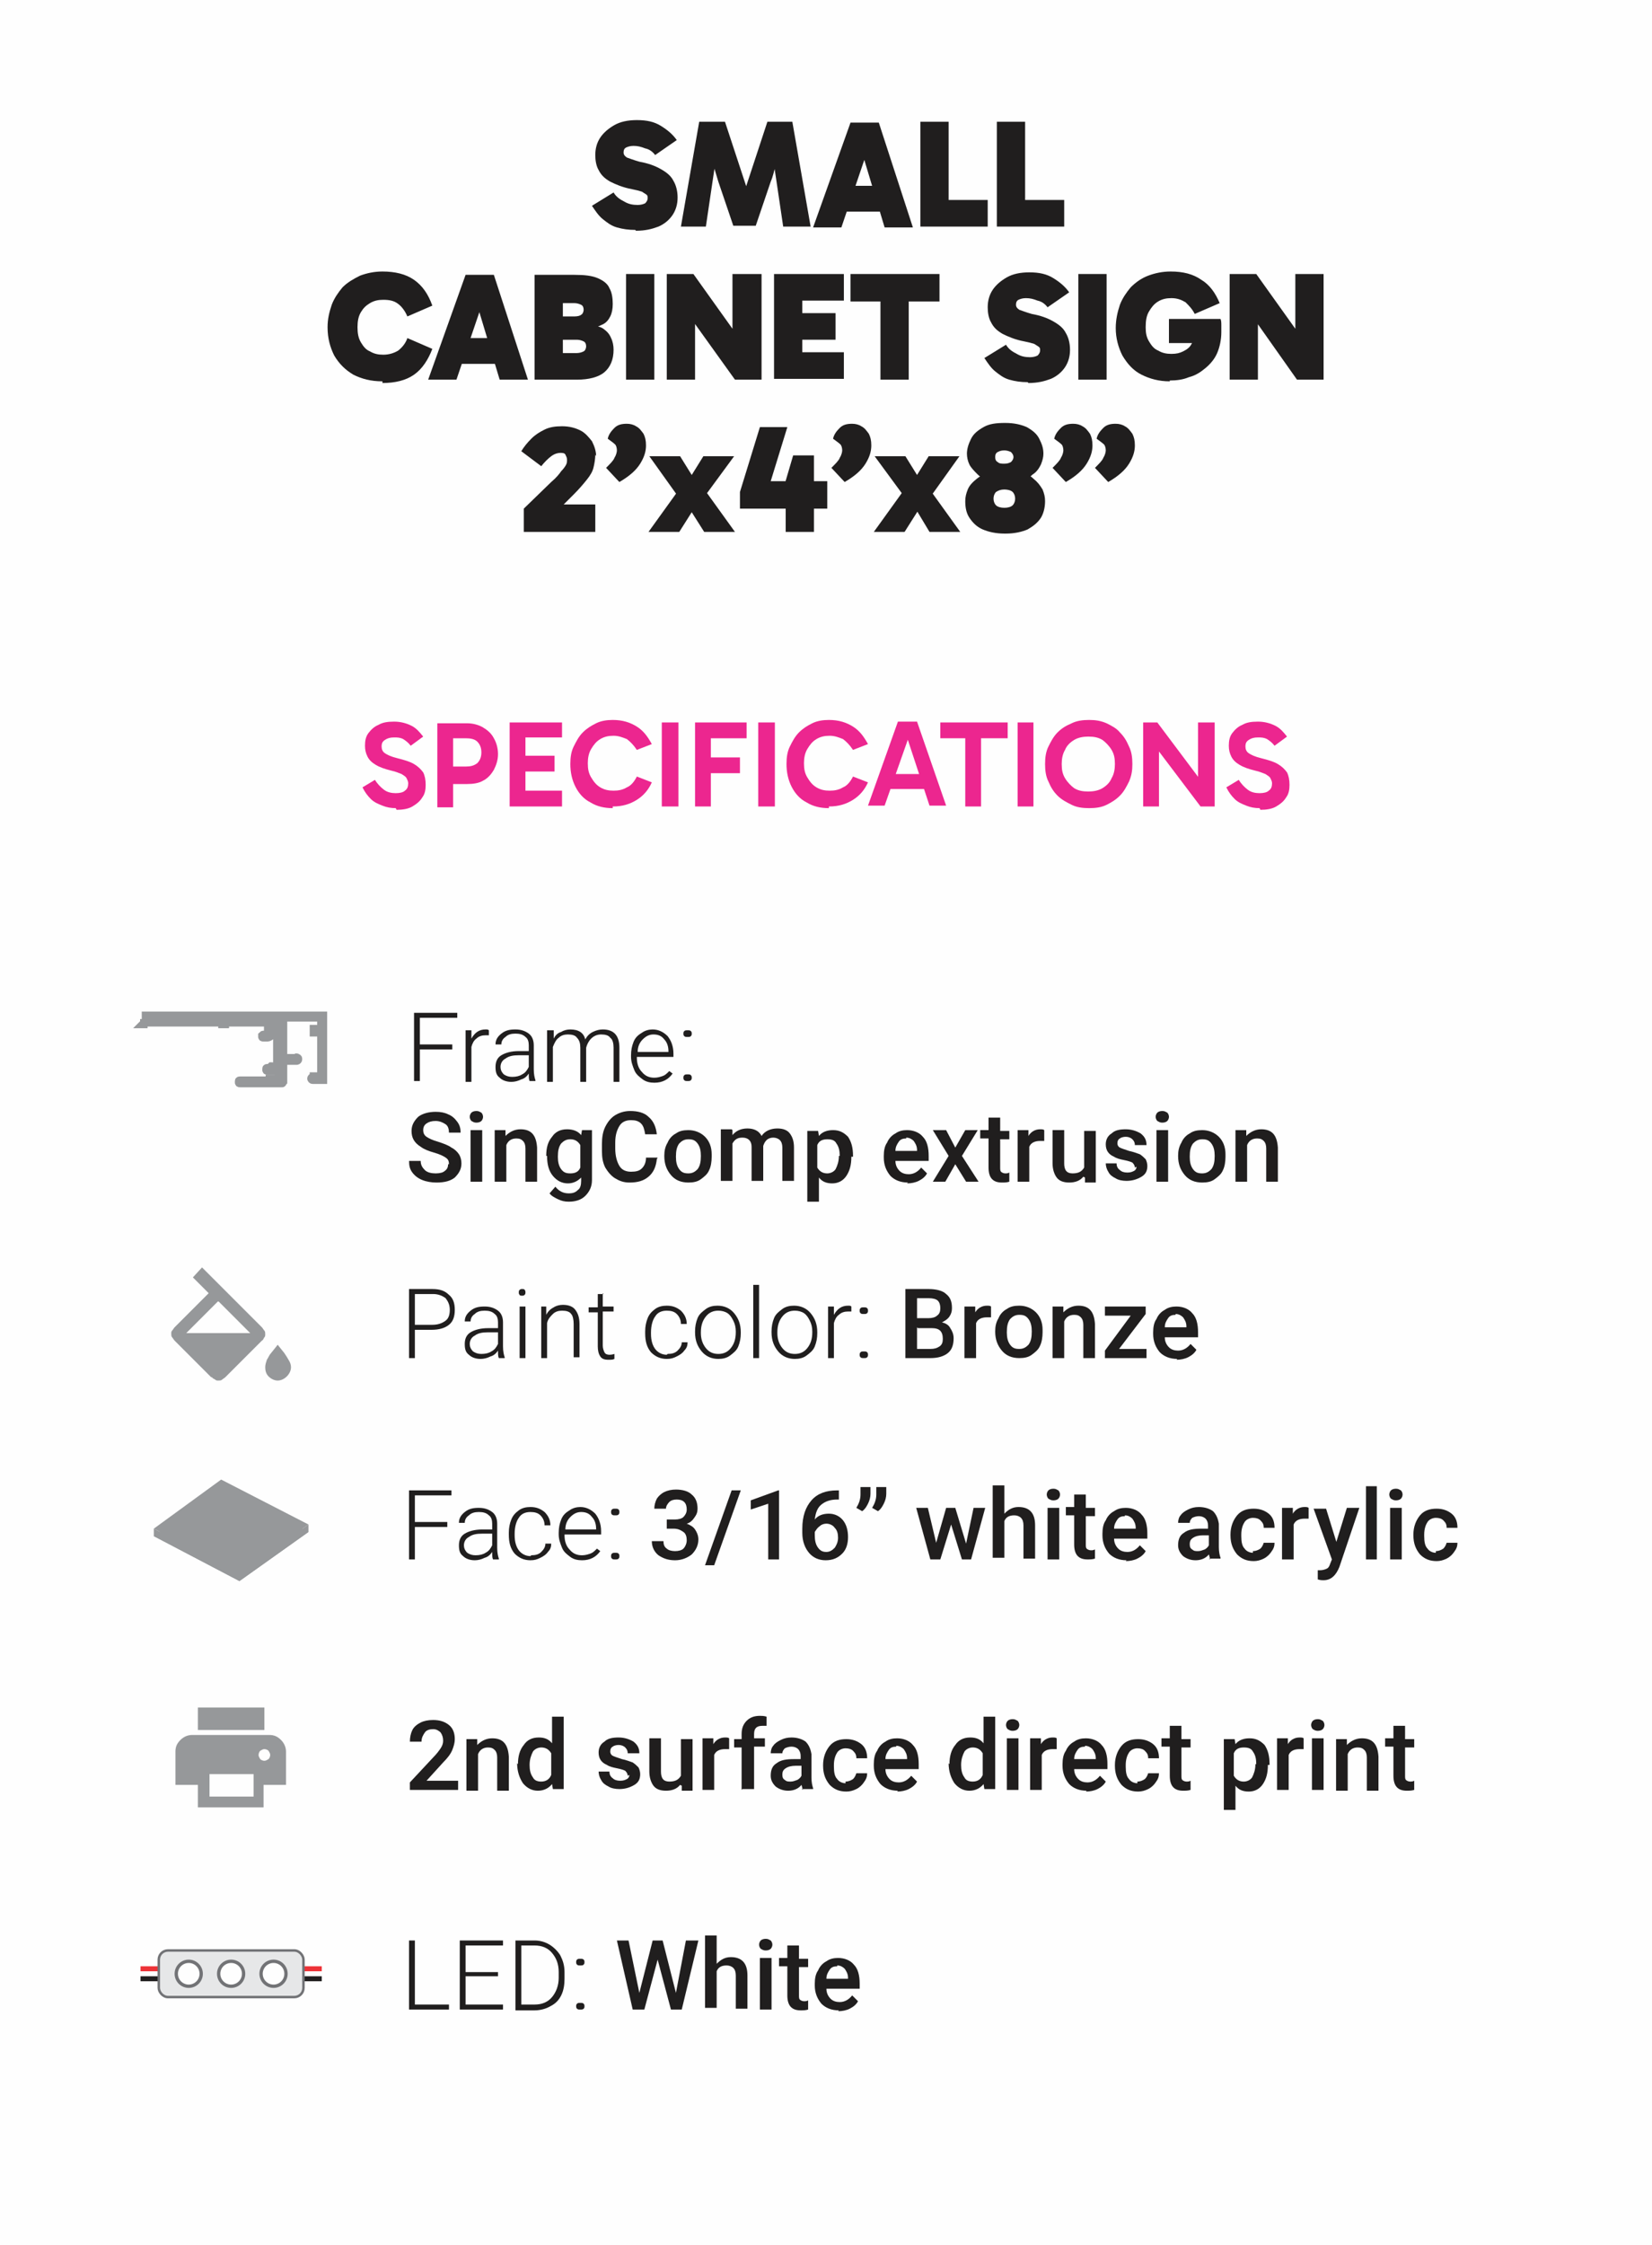 <?xml version="1.0" encoding="UTF-8"?>
<!DOCTYPE svg PUBLIC "-//W3C//DTD SVG 1.1//EN" "http://www.w3.org/Graphics/SVG/1.1/DTD/svg11.dtd">
<!-- Creator: CorelDRAW -->
<svg xmlns="http://www.w3.org/2000/svg" xml:space="preserve" width="1.53in" height="2.078in" version="1.1" style="shape-rendering:geometricPrecision; text-rendering:geometricPrecision; image-rendering:optimizeQuality; fill-rule:evenodd; clip-rule:evenodd"
viewBox="0 0 19.87 26.98"
 xmlns:xlink="http://www.w3.org/1999/xlink"
 xmlns:xodm="http://www.corel.com/coreldraw/odm/2003">
 <defs>
  <style type="text/css">
   <![CDATA[
    .str1 {stroke:#FEFEFE;stroke-width:0;stroke-miterlimit:2.613}
    .str0 {stroke:#96989A;stroke-width:0.09;stroke-miterlimit:2.613}
    .str2 {stroke:#727376;stroke-width:0.03;stroke-miterlimit:2.613}
    .str4 {stroke:#727376;stroke-width:0.04;stroke-miterlimit:2.613}
    .str3 {stroke:#727376;stroke-width:0.04;stroke-miterlimit:2.613}
    .str5 {stroke:#727376;stroke-width:0.04;stroke-miterlimit:2.613}
    .fil0 {fill:#FEFEFE}
    .fil6 {fill:#E6E7E8}
    .fil3 {fill:#96989A}
    .fil4 {fill:#96989A;fill-rule:nonzero}
    .fil1 {fill:#EC268F;fill-rule:nonzero}
    .fil5 {fill:#ED3237;fill-rule:nonzero}
    .fil2 {fill:#201E1E;fill-rule:nonzero}
   ]]>
  </style>
 </defs>
 <g id="Layer_x0020_1">
  <rect class="fil0" y="0" width="19.87" height="26.98"/>
  <path class="fil1" d="M4.76 9.71c-0.06,0 -0.11,-0.01 -0.16,-0.03 -0.05,-0.02 -0.1,-0.04 -0.14,-0.08 -0.04,-0.04 -0.07,-0.08 -0.1,-0.14l0.15 -0.09c0.03,0.05 0.07,0.09 0.11,0.12 0.04,0.03 0.09,0.04 0.14,0.04 0.05,0 0.09,-0.01 0.11,-0.03 0.03,-0.02 0.04,-0.05 0.04,-0.09 0,-0.02 -0.01,-0.04 -0.02,-0.06 -0.01,-0.02 -0.03,-0.03 -0.06,-0.05 -0.03,-0.01 -0.07,-0.03 -0.12,-0.04 -0.08,-0.02 -0.14,-0.04 -0.19,-0.07 -0.05,-0.03 -0.08,-0.06 -0.1,-0.1 -0.02,-0.04 -0.03,-0.08 -0.03,-0.13 0,-0.06 0.01,-0.11 0.04,-0.15 0.03,-0.04 0.07,-0.08 0.12,-0.1 0.05,-0.03 0.11,-0.04 0.19,-0.04 0.08,0 0.15,0.02 0.21,0.05 0.06,0.03 0.1,0.08 0.14,0.13l-0.15 0.11c-0.03,-0.04 -0.06,-0.06 -0.09,-0.08 -0.04,-0.02 -0.07,-0.02 -0.11,-0.02 -0.05,0 -0.08,0.01 -0.11,0.03 -0.03,0.02 -0.04,0.04 -0.04,0.08 0,0.03 0.01,0.06 0.04,0.08 0.03,0.02 0.07,0.04 0.15,0.06 0.08,0.02 0.15,0.04 0.2,0.07 0.05,0.03 0.08,0.06 0.11,0.1 0.02,0.04 0.03,0.09 0.03,0.15 0,0.06 -0.01,0.11 -0.04,0.15 -0.03,0.05 -0.07,0.08 -0.12,0.11 -0.05,0.03 -0.12,0.04 -0.19,0.04z"/>
  <path id="_1" class="fil1" d="M5.41 9.21l0.19 0c0.06,0 0.1,-0.01 0.14,-0.04 0.03,-0.03 0.05,-0.07 0.05,-0.13 0,-0.06 -0.02,-0.1 -0.05,-0.13 -0.03,-0.03 -0.08,-0.04 -0.14,-0.04l-0.19 0 0.04 -0.04 0 0.87 -0.19 0 0 -1.01 0.36 0c0.07,0 0.14,0.02 0.19,0.05 0.05,0.03 0.1,0.07 0.13,0.13 0.03,0.05 0.05,0.12 0.05,0.19 0,0.07 -0.02,0.13 -0.05,0.19 -0.03,0.05 -0.07,0.1 -0.13,0.13 -0.05,0.03 -0.12,0.04 -0.19,0.04l-0.21 0 0 -0.19z"/>
  <path id="_2" class="fil1" d="M6.26 9.27l0 -0.19 0.41 0 0 0.19 -0.41 0zm-0 -0.41l0.06 -0.07 0 0.78 -0.07 -0.07 0.51 0 0 0.19 -0.63 0 0 -1.01 0.63 0 0 0.18 -0.5 0z"/>
  <path id="_3" class="fil1" d="M7.37 9.71c-0.1,0 -0.19,-0.02 -0.27,-0.07 -0.08,-0.04 -0.14,-0.11 -0.18,-0.19 -0.04,-0.08 -0.06,-0.17 -0.06,-0.27 0,-0.08 0.01,-0.15 0.04,-0.21 0.03,-0.06 0.06,-0.12 0.11,-0.17 0.05,-0.05 0.1,-0.08 0.16,-0.11 0.06,-0.03 0.13,-0.04 0.2,-0.04 0.12,0 0.21,0.03 0.29,0.08 0.08,0.05 0.13,0.12 0.18,0.21l-0.18 0.07c-0.04,-0.06 -0.08,-0.1 -0.12,-0.13 -0.05,-0.02 -0.1,-0.04 -0.16,-0.04 -0.06,0 -0.11,0.01 -0.16,0.04 -0.05,0.03 -0.08,0.07 -0.11,0.12 -0.03,0.05 -0.04,0.11 -0.04,0.17 0,0.07 0.01,0.12 0.04,0.17 0.03,0.05 0.06,0.09 0.11,0.12 0.05,0.03 0.1,0.04 0.16,0.04 0.06,0 0.11,-0.01 0.16,-0.04 0.05,-0.02 0.09,-0.07 0.12,-0.13l0.18 0.07c-0.04,0.09 -0.1,0.16 -0.18,0.21 -0.08,0.05 -0.17,0.08 -0.29,0.08z"/>
  <polygon id="_4" class="fil1" points="8.16,9.69 7.96,9.69 7.96,8.68 8.16,8.68 "/>
  <path id="_5" class="fil1" d="M8.5 9.29l-0 -0.19 0.4 0 0 0.19 -0.4 0zm0.05 0.4l-0.19 0 0 -1.01 0.62 0 0 0.19 -0.49 0 0.06 -0.08 0 0.9z"/>
  <polygon id="_6" class="fil1" points="9.32,9.69 9.12,9.69 9.12,8.68 9.32,8.68 "/>
  <path id="_7" class="fil1" d="M9.97 9.71c-0.1,0 -0.19,-0.02 -0.27,-0.07 -0.08,-0.04 -0.14,-0.11 -0.18,-0.19 -0.04,-0.08 -0.06,-0.17 -0.06,-0.27 0,-0.08 0.01,-0.15 0.04,-0.21 0.03,-0.06 0.06,-0.12 0.11,-0.17 0.05,-0.05 0.1,-0.08 0.16,-0.11 0.06,-0.03 0.13,-0.04 0.2,-0.04 0.12,0 0.21,0.03 0.29,0.08 0.08,0.05 0.13,0.12 0.18,0.21l-0.18 0.07c-0.04,-0.06 -0.08,-0.1 -0.12,-0.13 -0.05,-0.02 -0.1,-0.04 -0.16,-0.04 -0.06,0 -0.11,0.01 -0.16,0.04 -0.05,0.03 -0.08,0.07 -0.11,0.12 -0.03,0.05 -0.04,0.11 -0.04,0.17 0,0.07 0.01,0.12 0.04,0.17 0.03,0.05 0.06,0.09 0.11,0.12 0.05,0.03 0.1,0.04 0.16,0.04 0.06,0 0.11,-0.01 0.16,-0.04 0.05,-0.02 0.09,-0.07 0.12,-0.13l0.18 0.07c-0.04,0.09 -0.1,0.16 -0.18,0.21 -0.08,0.05 -0.17,0.08 -0.29,0.08z"/>
  <path id="_8" class="fil1" d="M10.65 9.3l0.5 0 0 0.18 -0.5 0 0 -0.18zm-0.21 0.38l0.36 -1.01 0.23 0 0.35 1.01 -0.2 0 -0.29 -0.88 0.06 0 -0.31 0.88 -0.2 0z"/>
  <path id="_9" class="fil1" d="M11.61 9.69l0 -0.9 0.19 0 0 0.9 -0.2 0zm-0.3 -0.82l0 -0.19 0.81 0 0 0.19 -0.81 0z"/>
  <polygon id="_10" class="fil1" points="12.43,9.69 12.24,9.69 12.24,8.68 12.43,8.68 "/>
  <path id="_11" class="fil1" d="M12.57 9.18c0,-0.08 0.01,-0.15 0.04,-0.21 0.03,-0.06 0.06,-0.12 0.11,-0.17 0.05,-0.05 0.1,-0.08 0.17,-0.11 0.06,-0.03 0.13,-0.04 0.21,-0.04 0.08,0 0.14,0.01 0.21,0.04 0.06,0.03 0.12,0.06 0.16,0.11 0.05,0.05 0.08,0.1 0.11,0.17 0.03,0.06 0.04,0.13 0.04,0.21 0,0.08 -0.01,0.14 -0.04,0.21 -0.03,0.06 -0.06,0.12 -0.11,0.17 -0.05,0.05 -0.1,0.08 -0.16,0.11 -0.06,0.03 -0.13,0.04 -0.21,0.04 -0.08,0 -0.15,-0.01 -0.21,-0.04 -0.06,-0.03 -0.12,-0.06 -0.17,-0.11 -0.05,-0.05 -0.08,-0.1 -0.11,-0.17 -0.03,-0.06 -0.04,-0.13 -0.04,-0.21zm0.2 0c0,0.07 0.01,0.12 0.04,0.17 0.03,0.05 0.07,0.09 0.11,0.12 0.05,0.03 0.1,0.04 0.17,0.04 0.06,0 0.12,-0.01 0.17,-0.04 0.05,-0.03 0.09,-0.07 0.11,-0.12 0.03,-0.05 0.04,-0.11 0.04,-0.17 0,-0.07 -0.01,-0.12 -0.04,-0.17 -0.03,-0.05 -0.07,-0.09 -0.11,-0.12 -0.05,-0.03 -0.1,-0.04 -0.17,-0.04 -0.06,0 -0.12,0.01 -0.17,0.04 -0.05,0.03 -0.09,0.07 -0.11,0.12 -0.03,0.05 -0.04,0.11 -0.04,0.17z"/>
  <polygon id="_12" class="fil1" points="14.44,9.69 13.85,8.91 13.94,8.88 13.94,9.69 13.75,9.69 13.75,8.68 13.92,8.68 14.49,9.44 14.41,9.45 14.41,8.68 14.61,8.68 14.61,9.69 "/>
  <path id="_13" class="fil1" d="M15.15 9.71c-0.06,0 -0.11,-0.01 -0.16,-0.03 -0.05,-0.02 -0.1,-0.04 -0.14,-0.08 -0.04,-0.04 -0.07,-0.08 -0.1,-0.14l0.15 -0.09c0.03,0.05 0.07,0.09 0.11,0.12 0.04,0.03 0.09,0.04 0.14,0.04 0.05,0 0.09,-0.01 0.11,-0.03 0.03,-0.02 0.04,-0.05 0.04,-0.09 0,-0.02 -0.01,-0.04 -0.02,-0.06 -0.01,-0.02 -0.03,-0.03 -0.06,-0.05 -0.03,-0.01 -0.07,-0.03 -0.12,-0.04 -0.08,-0.02 -0.14,-0.04 -0.19,-0.07 -0.05,-0.03 -0.08,-0.06 -0.1,-0.1 -0.02,-0.04 -0.03,-0.08 -0.03,-0.13 0,-0.06 0.01,-0.11 0.04,-0.15 0.03,-0.04 0.07,-0.08 0.12,-0.1 0.05,-0.03 0.11,-0.04 0.19,-0.04 0.08,0 0.15,0.02 0.21,0.05 0.06,0.03 0.1,0.08 0.14,0.13l-0.15 0.11c-0.03,-0.04 -0.06,-0.06 -0.09,-0.08 -0.04,-0.02 -0.07,-0.02 -0.11,-0.02 -0.05,0 -0.08,0.01 -0.11,0.03 -0.03,0.02 -0.04,0.04 -0.04,0.08 0,0.03 0.01,0.06 0.04,0.08 0.03,0.02 0.07,0.04 0.15,0.06 0.08,0.02 0.15,0.04 0.2,0.07 0.05,0.03 0.08,0.06 0.11,0.1 0.02,0.04 0.03,0.09 0.03,0.15 0,0.06 -0.01,0.11 -0.04,0.15 -0.03,0.05 -0.07,0.08 -0.12,0.11 -0.05,0.03 -0.12,0.04 -0.19,0.04z"/>
  <path class="fil2" d="M7.64 2.76c-0.08,0 -0.15,-0.01 -0.22,-0.03 -0.07,-0.02 -0.12,-0.06 -0.17,-0.1 -0.05,-0.04 -0.09,-0.1 -0.13,-0.16l0.26 -0.16c0.03,0.05 0.07,0.08 0.13,0.11 0.05,0.03 0.1,0.04 0.16,0.04 0.04,0 0.07,-0.01 0.09,-0.02 0.02,-0.02 0.03,-0.04 0.03,-0.06 0,-0.02 -0,-0.03 -0.01,-0.04 -0.01,-0.01 -0.03,-0.02 -0.06,-0.04 -0.03,-0.01 -0.07,-0.02 -0.12,-0.03 -0.11,-0.02 -0.2,-0.06 -0.26,-0.09 -0.07,-0.04 -0.11,-0.08 -0.14,-0.14 -0.03,-0.05 -0.04,-0.12 -0.04,-0.18 0,-0.08 0.02,-0.15 0.06,-0.21 0.04,-0.06 0.1,-0.11 0.17,-0.15 0.07,-0.04 0.16,-0.06 0.27,-0.06 0.12,0 0.21,0.02 0.29,0.07 0.08,0.05 0.14,0.1 0.19,0.17l-0.26 0.18c-0.03,-0.04 -0.07,-0.07 -0.12,-0.08 -0.05,-0.02 -0.09,-0.03 -0.14,-0.03 -0.04,0 -0.07,0.01 -0.09,0.02 -0.02,0.01 -0.03,0.03 -0.03,0.06 0,0.02 0.01,0.04 0.04,0.06 0.03,0.01 0.08,0.03 0.15,0.05 0.11,0.02 0.19,0.05 0.26,0.09 0.07,0.04 0.12,0.08 0.15,0.14 0.03,0.05 0.05,0.12 0.05,0.2 0,0.08 -0.02,0.15 -0.06,0.21 -0.04,0.06 -0.1,0.11 -0.17,0.14 -0.08,0.03 -0.16,0.05 -0.27,0.05z"/>
  <path id="_1_0" class="fil2" d="M8.19 2.72l0.22 -1.26 0.31 0 0.27 0.82 -0.03 0 0.27 -0.82 0.3 0 0.22 1.26 -0.33 0 -0.08 -0.54c-0.01,-0.07 -0.02,-0.13 -0.03,-0.2 -0.01,-0.07 -0.02,-0.14 -0.03,-0.2l0.1 0c-0.02,0.07 -0.03,0.13 -0.05,0.2 -0.02,0.07 -0.03,0.13 -0.06,0.2l-0.18 0.53 -0.27 0 -0.18 -0.53c-0.02,-0.07 -0.04,-0.13 -0.06,-0.2 -0.02,-0.07 -0.03,-0.13 -0.05,-0.2l0.1 0c-0.01,0.07 -0.02,0.14 -0.03,0.2 -0.01,0.07 -0.02,0.13 -0.03,0.2l-0.08 0.54 -0.33 0z"/>
  <path id="_2_1" class="fil2" d="M10.09 2.23l0.54 0 0 0.31 -0.54 0 0 -0.31zm-0.31 0.5l0.45 -1.26 0.34 0 0.41 1.26 -0.34 0 -0.31 -1.03 0.14 0 -0.35 1.03 -0.34 0z"/>
  <polygon id="_3_2" class="fil2" points="11.88,2.72 11.07,2.72 11.07,1.46 11.41,1.46 11.41,2.56 11.31,2.4 11.88,2.4 "/>
  <polygon id="_4_3" class="fil2" points="12.8,2.72 11.99,2.72 11.99,1.46 12.33,1.46 12.33,2.56 12.23,2.4 12.8,2.4 "/>
  <path id="_5_4" class="fil2" d="M4.6 4.58c-0.14,0 -0.25,-0.03 -0.35,-0.08 -0.1,-0.06 -0.17,-0.13 -0.23,-0.23 -0.05,-0.1 -0.08,-0.21 -0.08,-0.34 0,-0.1 0.02,-0.18 0.05,-0.27 0.03,-0.08 0.08,-0.15 0.13,-0.21 0.06,-0.06 0.13,-0.1 0.21,-0.14 0.08,-0.03 0.17,-0.05 0.27,-0.05 0.15,0 0.28,0.03 0.38,0.1 0.1,0.07 0.17,0.17 0.22,0.31l-0.3 0.13c-0.03,-0.07 -0.07,-0.12 -0.11,-0.15 -0.05,-0.04 -0.11,-0.05 -0.18,-0.05 -0.06,0 -0.11,0.01 -0.16,0.04 -0.05,0.03 -0.08,0.06 -0.11,0.11 -0.03,0.05 -0.04,0.11 -0.04,0.18 0,0.07 0.01,0.13 0.04,0.18 0.03,0.05 0.06,0.09 0.11,0.11 0.05,0.03 0.1,0.04 0.16,0.04 0.07,0 0.13,-0.02 0.18,-0.05 0.05,-0.04 0.09,-0.09 0.11,-0.15l0.3 0.13c-0.05,0.13 -0.12,0.24 -0.22,0.31 -0.1,0.07 -0.23,0.1 -0.38,0.1z"/>
  <path id="_6_5" class="fil2" d="M5.46 4.06l0.54 0 0 0.31 -0.54 0 0 -0.31zm-0.31 0.5l0.45 -1.26 0.34 0 0.41 1.26 -0.34 0 -0.31 -1.03 0.14 0 -0.35 1.03 -0.34 0z"/>
  <path id="_7_6" class="fil2" d="M6.43 4.56l0 -1.26 0.48 0c0.12,0 0.21,0.01 0.28,0.04 0.07,0.03 0.12,0.07 0.14,0.12 0.03,0.05 0.04,0.12 0.04,0.19 0,0.06 -0.01,0.11 -0.03,0.15 -0.02,0.04 -0.05,0.08 -0.1,0.1 -0.04,0.02 -0.09,0.04 -0.15,0.04l0 -0.03c0.07,0 0.13,0.01 0.17,0.04 0.04,0.03 0.07,0.06 0.09,0.11 0.02,0.04 0.03,0.09 0.03,0.14 0,0.12 -0.04,0.21 -0.11,0.27 -0.07,0.06 -0.19,0.09 -0.33,0.09l-0.52 0zm0.34 -1.11l0 0.94 -0.11 -0.15 0.28 0c0.03,0 0.06,-0.01 0.08,-0.02 0.02,-0.01 0.03,-0.04 0.03,-0.06 0,-0.03 -0.01,-0.05 -0.03,-0.06 -0.02,-0.01 -0.05,-0.02 -0.08,-0.02l-0.29 0 0 -0.28 0.26 0c0.04,0 0.07,-0.01 0.08,-0.02 0.02,-0.01 0.03,-0.04 0.03,-0.06 0,-0.03 -0.01,-0.05 -0.03,-0.06 -0.02,-0.01 -0.05,-0.02 -0.08,-0.02l-0.26 0 0.11 -0.17z"/>
  <polygon id="_8_7" class="fil2" points="7.87,4.56 7.53,4.56 7.53,3.29 7.87,3.29 "/>
  <polygon id="_9_8" class="fil2" points="8.84,4.56 8.23,3.71 8.36,3.68 8.36,4.56 8.02,4.56 8.02,3.29 8.34,3.29 8.94,4.13 8.81,4.17 8.81,3.29 9.16,3.29 9.16,4.56 "/>
  <path id="_10_9" class="fil2" d="M9.52 4.08l0 -0.32 0.53 0 0 0.32 -0.53 0zm-0.01 -0.47l0.14 -0.15 0 0.94 -0.15 -0.17 0.65 0 0 0.32 -0.84 0 0 -1.26 0.84 0 0 0.32 -0.64 0z"/>
  <path id="_11_10" class="fil2" d="M10.59 4.56l0 -1.14 0.34 0 0 1.14 -0.34 0zm-0.36 -0.94l0 -0.33 1.07 0 0 0.33 -1.07 0z"/>
  <path id="_12_11" class="fil2" d="M12.36 4.59c-0.08,0 -0.15,-0.01 -0.22,-0.03 -0.07,-0.02 -0.12,-0.06 -0.17,-0.1 -0.05,-0.04 -0.09,-0.1 -0.13,-0.16l0.26 -0.16c0.03,0.05 0.07,0.08 0.13,0.11 0.05,0.03 0.1,0.04 0.16,0.04 0.04,0 0.07,-0.01 0.09,-0.02 0.02,-0.02 0.03,-0.04 0.03,-0.06 0,-0.02 -0,-0.03 -0.01,-0.04 -0.01,-0.01 -0.03,-0.02 -0.06,-0.04 -0.03,-0.01 -0.07,-0.02 -0.12,-0.03 -0.11,-0.02 -0.2,-0.06 -0.26,-0.09 -0.07,-0.04 -0.11,-0.08 -0.14,-0.14 -0.03,-0.05 -0.04,-0.12 -0.04,-0.18 0,-0.08 0.02,-0.15 0.06,-0.21 0.04,-0.06 0.1,-0.11 0.17,-0.15 0.07,-0.04 0.16,-0.06 0.27,-0.06 0.12,0 0.21,0.02 0.29,0.07 0.08,0.05 0.14,0.1 0.19,0.17l-0.26 0.18c-0.03,-0.04 -0.07,-0.07 -0.12,-0.08 -0.05,-0.02 -0.09,-0.03 -0.14,-0.03 -0.04,0 -0.07,0.01 -0.09,0.02 -0.02,0.01 -0.03,0.03 -0.03,0.06 0,0.02 0.01,0.04 0.04,0.06 0.03,0.01 0.08,0.03 0.15,0.05 0.11,0.02 0.19,0.05 0.26,0.09 0.07,0.04 0.12,0.08 0.15,0.14 0.03,0.05 0.05,0.12 0.05,0.2 0,0.08 -0.02,0.15 -0.06,0.21 -0.04,0.06 -0.1,0.11 -0.17,0.14 -0.08,0.03 -0.16,0.05 -0.27,0.05z"/>
  <polygon id="_13_12" class="fil2" points="13.31,4.56 12.97,4.56 12.97,3.29 13.31,3.29 "/>
  <path id="_14" class="fil2" d="M14.07 4.58c-0.13,0 -0.24,-0.03 -0.34,-0.08 -0.1,-0.05 -0.17,-0.13 -0.23,-0.23 -0.05,-0.1 -0.08,-0.21 -0.08,-0.33 0,-0.1 0.02,-0.19 0.05,-0.28 0.03,-0.08 0.08,-0.15 0.13,-0.21 0.06,-0.06 0.13,-0.11 0.21,-0.14 0.08,-0.03 0.17,-0.05 0.27,-0.05 0.15,0 0.27,0.03 0.37,0.1 0.1,0.06 0.17,0.16 0.22,0.28l-0.3 0.13c-0.03,-0.06 -0.07,-0.1 -0.11,-0.14 -0.05,-0.03 -0.1,-0.05 -0.17,-0.05 -0.06,0 -0.11,0.01 -0.16,0.04 -0.05,0.03 -0.08,0.07 -0.11,0.12 -0.03,0.05 -0.04,0.11 -0.04,0.19 0,0.07 0.01,0.12 0.04,0.17 0.03,0.05 0.06,0.09 0.11,0.11 0.05,0.03 0.1,0.04 0.16,0.04 0.06,0 0.1,-0.01 0.14,-0.03 0.04,-0.02 0.07,-0.04 0.09,-0.07 0.02,-0.03 0.04,-0.07 0.05,-0.12l0.12 0.09 -0.43 0 0 -0.29 0.62 0c0.01,0.02 0.01,0.05 0.01,0.08 0,0.03 0,0.06 0,0.08 0,0.09 -0.02,0.18 -0.05,0.25 -0.03,0.07 -0.08,0.13 -0.14,0.18 -0.06,0.05 -0.12,0.09 -0.2,0.11 -0.07,0.03 -0.15,0.04 -0.23,0.04z"/>
  <polygon id="_15" class="fil2" points="15.6,4.56 15,3.71 15.13,3.68 15.13,4.56 14.79,4.56 14.79,3.29 15.11,3.29 15.71,4.13 15.58,4.17 15.58,3.29 15.92,3.29 15.92,4.56 "/>
  <path id="_16" class="fil2" d="M7.44 5.78l-0.15 -0.16c0.05,-0.05 0.09,-0.09 0.1,-0.12 0.02,-0.03 0.03,-0.07 0.03,-0.09 0,-0.03 -0.01,-0.06 -0.02,-0.07 -0.02,-0.02 -0.05,-0.04 -0.09,-0.07 0.01,-0.05 0.04,-0.09 0.08,-0.13 0.04,-0.04 0.09,-0.05 0.15,-0.05 0.04,0 0.08,0.01 0.11,0.03 0.04,0.02 0.06,0.05 0.09,0.09 0.02,0.04 0.03,0.08 0.03,0.14 0,0.07 -0.02,0.14 -0.07,0.22 -0.05,0.08 -0.13,0.15 -0.25,0.22z"/>
  <polygon id="_17" class="fil2" points="8.47,6.39 8.28,6.09 8.36,6.09 8.17,6.39 7.8,6.39 8.16,5.89 8.16,5.97 7.81,5.48 8.18,5.48 8.36,5.77 8.28,5.77 8.46,5.48 8.83,5.48 8.47,5.97 8.48,5.89 8.84,6.39 "/>
  <polygon id="_18" class="fil2" points="11.18,6.39 11,6.09 11.07,6.09 10.88,6.39 10.51,6.39 10.87,5.89 10.88,5.97 10.52,5.48 10.89,5.48 11.07,5.77 10.99,5.77 11.17,5.48 11.54,5.48 11.19,5.97 11.19,5.89 11.55,6.39 "/>
  <path id="_19" class="fil2" d="M12.81 5.78l-0.15 -0.16c0.05,-0.05 0.09,-0.09 0.1,-0.12 0.02,-0.03 0.03,-0.07 0.03,-0.09 0,-0.03 -0.01,-0.06 -0.02,-0.07 -0.02,-0.02 -0.05,-0.04 -0.09,-0.07 0.01,-0.05 0.04,-0.09 0.08,-0.13 0.04,-0.04 0.09,-0.05 0.15,-0.05 0.04,0 0.08,0.01 0.11,0.03 0.04,0.02 0.06,0.05 0.09,0.09 0.02,0.04 0.03,0.08 0.03,0.14 0,0.07 -0.02,0.14 -0.07,0.22 -0.05,0.08 -0.13,0.15 -0.25,0.22zm0.51 0l-0.15 -0.16c0.05,-0.05 0.09,-0.09 0.1,-0.12 0.02,-0.03 0.03,-0.07 0.03,-0.09 0,-0.03 -0.01,-0.06 -0.02,-0.07 -0.02,-0.02 -0.05,-0.04 -0.09,-0.07 0.01,-0.05 0.04,-0.09 0.08,-0.13 0.04,-0.04 0.09,-0.05 0.15,-0.05 0.04,0 0.08,0.01 0.11,0.03 0.04,0.02 0.06,0.05 0.09,0.09 0.02,0.04 0.03,0.08 0.03,0.14 0,0.07 -0.02,0.14 -0.07,0.22 -0.05,0.08 -0.13,0.15 -0.25,0.22z"/>
  <path id="_20" class="fil2" d="M7.16 5.46c0,0.05 -0.01,0.11 -0.02,0.15 -0.01,0.05 -0.04,0.1 -0.08,0.15 -0.04,0.05 -0.09,0.11 -0.16,0.18l-0.25 0.25 -0.05 -0.13 0.56 0 0 0.33 -0.86 0 0 -0.28 0.33 -0.32c0.06,-0.05 0.1,-0.1 0.12,-0.13 0.03,-0.03 0.05,-0.06 0.06,-0.08 0.01,-0.02 0.01,-0.04 0.01,-0.06 0,-0.02 -0.01,-0.04 -0.02,-0.06 -0.01,-0.02 -0.04,-0.02 -0.06,-0.02 -0.03,0 -0.07,0.01 -0.11,0.04 -0.04,0.03 -0.08,0.07 -0.12,0.12l-0.24 -0.18c0.03,-0.05 0.07,-0.1 0.12,-0.15 0.05,-0.05 0.1,-0.08 0.16,-0.11 0.06,-0.03 0.13,-0.04 0.21,-0.04 0.09,0 0.16,0.02 0.22,0.05 0.06,0.03 0.1,0.08 0.14,0.13 0.03,0.06 0.05,0.12 0.05,0.18z"/>
  <path id="_21" class="fil2" d="M9.79 5.47l0 0.92 -0.34 0 0 -0.51 -0.01 -0.07 0.1 -0.34 0.25 0zm-0.89 0.63l0 -0.19 0.24 -0.78 0.33 0 -0.24 0.78 -0 -0.13 0.72 0 0 0.33 -1.05 0z"/>
  <path id="_22" class="fil2" d="M10.15 5.78l-0.15 -0.16c0.05,-0.05 0.09,-0.09 0.1,-0.12 0.02,-0.03 0.03,-0.07 0.03,-0.09 0,-0.03 -0.01,-0.06 -0.02,-0.07 -0.02,-0.02 -0.05,-0.04 -0.09,-0.07 0.01,-0.05 0.04,-0.09 0.08,-0.13 0.04,-0.04 0.09,-0.05 0.15,-0.05 0.04,0 0.08,0.01 0.11,0.03 0.04,0.02 0.06,0.05 0.09,0.09 0.02,0.04 0.03,0.08 0.03,0.14 0,0.07 -0.02,0.14 -0.07,0.22 -0.05,0.08 -0.13,0.15 -0.25,0.22z"/>
  <path id="_23" class="fil2" d="M12.08 6.41c-0.1,0 -0.19,-0.02 -0.26,-0.05 -0.07,-0.03 -0.12,-0.08 -0.16,-0.14 -0.04,-0.06 -0.05,-0.13 -0.05,-0.2 0,-0.05 0.01,-0.09 0.03,-0.14 0.02,-0.05 0.06,-0.09 0.11,-0.13 0.05,-0.04 0.11,-0.07 0.18,-0.09l-0 0.13c-0.07,-0.02 -0.13,-0.05 -0.17,-0.09 -0.04,-0.04 -0.08,-0.08 -0.1,-0.12 -0.02,-0.04 -0.03,-0.09 -0.03,-0.13 0,-0.06 0.02,-0.12 0.05,-0.18 0.03,-0.06 0.08,-0.1 0.15,-0.14 0.07,-0.04 0.15,-0.05 0.26,-0.05 0.11,0 0.19,0.02 0.26,0.05 0.07,0.04 0.12,0.08 0.15,0.14 0.03,0.06 0.05,0.11 0.05,0.18 0,0.04 -0.01,0.08 -0.03,0.13 -0.02,0.04 -0.05,0.09 -0.1,0.12 -0.04,0.04 -0.1,0.07 -0.17,0.09l-0 -0.13c0.08,0.02 0.14,0.05 0.18,0.09 0.05,0.04 0.08,0.08 0.11,0.13 0.02,0.05 0.03,0.09 0.03,0.14 0,0.08 -0.02,0.15 -0.05,0.2 -0.04,0.06 -0.09,0.1 -0.16,0.14 -0.07,0.03 -0.16,0.05 -0.26,0.05zm0 -0.31c0.04,0 0.08,-0.01 0.1,-0.03 0.02,-0.02 0.03,-0.05 0.03,-0.08 0,-0.03 -0.01,-0.06 -0.03,-0.08 -0.02,-0.02 -0.06,-0.03 -0.1,-0.03 -0.04,0 -0.07,0.01 -0.1,0.03 -0.02,0.02 -0.03,0.05 -0.03,0.08 0,0.03 0.01,0.06 0.03,0.08 0.02,0.02 0.06,0.03 0.1,0.03zm0 -0.53c0.04,0 0.06,-0.01 0.08,-0.02 0.02,-0.02 0.03,-0.04 0.03,-0.06 0,-0.02 -0.01,-0.04 -0.03,-0.06 -0.02,-0.01 -0.05,-0.02 -0.08,-0.02 -0.04,0 -0.06,0.01 -0.08,0.02 -0.02,0.01 -0.03,0.03 -0.03,0.06 0,0.03 0.01,0.05 0.03,0.06 0.02,0.02 0.05,0.02 0.08,0.02z"/>
  <polygon class="fil2" points="5.44,12.61 5.05,12.61 5.05,12.99 4.98,12.99 4.98,12.17 5.5,12.17 5.5,12.23 5.05,12.23 5.05,12.55 5.44,12.55 "/>
  <path id="_1_13" class="fil2" d="M5.89 12.44c-0.01,-0 -0.03,-0 -0.05,-0 -0.04,0 -0.08,0.01 -0.11,0.04 -0.03,0.02 -0.05,0.06 -0.06,0.1l0 0.42 -0.07 0 0 -0.62 0.07 0 0 0.1c0.04,-0.07 0.09,-0.11 0.17,-0.11 0.02,0 0.03,0 0.04,0.01l-0 0.06z"/>
  <path id="_2_14" class="fil2" d="M6.37 12.99c-0.01,-0.02 -0.01,-0.05 -0.01,-0.09 -0.02,0.03 -0.05,0.06 -0.09,0.07 -0.04,0.02 -0.08,0.03 -0.12,0.03 -0.06,0 -0.11,-0.02 -0.14,-0.05 -0.04,-0.03 -0.05,-0.07 -0.05,-0.13 0,-0.06 0.02,-0.11 0.07,-0.14 0.05,-0.03 0.12,-0.05 0.21,-0.05l0.12 0 0 -0.07c0,-0.04 -0.01,-0.08 -0.04,-0.1 -0.03,-0.03 -0.07,-0.04 -0.12,-0.04 -0.05,0 -0.09,0.01 -0.12,0.04 -0.03,0.02 -0.05,0.05 -0.05,0.09l-0.07 -0c0,-0.05 0.02,-0.09 0.07,-0.13 0.05,-0.04 0.1,-0.05 0.17,-0.05 0.07,0 0.12,0.02 0.16,0.05 0.04,0.03 0.06,0.08 0.06,0.14l0 0.29c0,0.06 0.01,0.1 0.02,0.13l0 0.01 -0.07 0zm-0.21 -0.05c0.05,0 0.09,-0.01 0.12,-0.03 0.04,-0.02 0.06,-0.05 0.08,-0.09l0 -0.14 -0.12 0c-0.07,0 -0.12,0.01 -0.16,0.04 -0.04,0.02 -0.06,0.06 -0.06,0.1 0,0.03 0.01,0.06 0.04,0.09 0.03,0.02 0.06,0.03 0.1,0.03z"/>
  <path id="_3_15" class="fil2" d="M6.66 12.38l0 0.1c0.02,-0.04 0.05,-0.07 0.09,-0.08 0.03,-0.02 0.07,-0.03 0.11,-0.03 0.1,0 0.16,0.04 0.18,0.12 0.02,-0.04 0.05,-0.07 0.09,-0.09 0.04,-0.02 0.08,-0.03 0.12,-0.03 0.13,0 0.2,0.07 0.2,0.22l0 0.41 -0.07 0 0 -0.41c-0,-0.05 -0.01,-0.1 -0.04,-0.12 -0.02,-0.03 -0.06,-0.04 -0.11,-0.04 -0.05,0 -0.09,0.02 -0.12,0.05 -0.03,0.03 -0.05,0.07 -0.06,0.11l0 0.41 -0.07 0 0 -0.41c-0,-0.05 -0.01,-0.09 -0.04,-0.12 -0.02,-0.03 -0.06,-0.04 -0.11,-0.04 -0.04,0 -0.08,0.01 -0.11,0.04 -0.03,0.02 -0.05,0.06 -0.07,0.11l0 0.42 -0.07 0 0 -0.62 0.07 0z"/>
  <path id="_4_16" class="fil2" d="M7.87 13.01c-0.05,0 -0.1,-0.01 -0.14,-0.04 -0.04,-0.03 -0.08,-0.06 -0.1,-0.11 -0.02,-0.05 -0.04,-0.1 -0.04,-0.16l0 -0.02c0,-0.06 0.01,-0.11 0.03,-0.16 0.02,-0.05 0.05,-0.08 0.1,-0.11 0.04,-0.03 0.09,-0.04 0.13,-0.04 0.07,0 0.13,0.03 0.18,0.08 0.04,0.05 0.07,0.12 0.07,0.21l0 0.04 -0.44 0 0 0.01c0,0.07 0.02,0.13 0.06,0.17 0.04,0.05 0.09,0.07 0.15,0.07 0.04,0 0.07,-0.01 0.1,-0.02 0.03,-0.01 0.05,-0.03 0.08,-0.06l0.04 0.03c-0.05,0.07 -0.12,0.11 -0.22,0.11zm-0.01 -0.58c-0.05,0 -0.09,0.02 -0.13,0.06 -0.04,0.04 -0.06,0.09 -0.06,0.15l0.37 0 0 -0.01c-0,-0.06 -0.02,-0.11 -0.05,-0.14 -0.03,-0.04 -0.07,-0.06 -0.13,-0.06z"/>
  <path id="_5_17" class="fil2" d="M8.22 12.95c0,-0.01 0,-0.02 0.01,-0.03 0.01,-0.01 0.02,-0.01 0.04,-0.01 0.02,0 0.03,0 0.04,0.01 0.01,0.01 0.01,0.02 0.01,0.03 0,0.01 -0,0.02 -0.01,0.03 -0.01,0.01 -0.02,0.01 -0.04,0.01 -0.02,0 -0.03,-0 -0.04,-0.01 -0.01,-0.01 -0.01,-0.02 -0.01,-0.03zm0 -0.53c0,-0.01 0,-0.02 0.01,-0.03 0.01,-0.01 0.02,-0.01 0.04,-0.01 0.02,0 0.03,0 0.04,0.01 0.01,0.01 0.01,0.02 0.01,0.03 0,0.01 -0,0.02 -0.01,0.03 -0.01,0.01 -0.02,0.01 -0.04,0.01 -0.02,0 -0.03,-0 -0.04,-0.01 -0.01,-0.01 -0.01,-0.02 -0.01,-0.03z"/>
  <path id="_6_18" class="fil2" d="M5.4 13.99c0,-0.04 -0.01,-0.06 -0.04,-0.08 -0.03,-0.02 -0.07,-0.04 -0.14,-0.06 -0.07,-0.02 -0.12,-0.04 -0.16,-0.07 -0.08,-0.05 -0.11,-0.11 -0.11,-0.19 0,-0.07 0.03,-0.12 0.08,-0.17 0.05,-0.04 0.13,-0.06 0.21,-0.06 0.06,0 0.11,0.01 0.15,0.03 0.05,0.02 0.08,0.05 0.11,0.09 0.03,0.04 0.04,0.08 0.04,0.13l-0.14 0c0,-0.04 -0.01,-0.08 -0.04,-0.1 -0.03,-0.02 -0.07,-0.04 -0.12,-0.04 -0.05,0 -0.08,0.01 -0.11,0.03 -0.03,0.02 -0.04,0.05 -0.04,0.08 0,0.03 0.01,0.06 0.04,0.08 0.03,0.02 0.07,0.04 0.14,0.06 0.06,0.02 0.12,0.04 0.16,0.07 0.04,0.02 0.07,0.05 0.09,0.08 0.02,0.03 0.03,0.07 0.03,0.11 0,0.07 -0.03,0.12 -0.08,0.17 -0.05,0.04 -0.12,0.06 -0.22,0.06 -0.06,0 -0.12,-0.01 -0.17,-0.03 -0.05,-0.02 -0.09,-0.05 -0.12,-0.09 -0.03,-0.04 -0.04,-0.08 -0.04,-0.14l0.14 0c0,0.05 0.02,0.08 0.05,0.11 0.03,0.03 0.08,0.04 0.13,0.04 0.05,0 0.09,-0.01 0.11,-0.03 0.03,-0.02 0.04,-0.05 0.04,-0.08z"/>
  <path id="_7_19" class="fil2" d="M5.8 14.2l-0.14 0 0 -0.62 0.14 0 0 0.62zm-0.15 -0.78c0,-0.02 0.01,-0.04 0.02,-0.05 0.01,-0.01 0.03,-0.02 0.06,-0.02 0.03,0 0.04,0.01 0.06,0.02 0.01,0.01 0.02,0.03 0.02,0.05 0,0.02 -0.01,0.04 -0.02,0.05 -0.01,0.01 -0.03,0.02 -0.06,0.02 -0.03,0 -0.04,-0.01 -0.06,-0.02 -0.01,-0.01 -0.02,-0.03 -0.02,-0.05z"/>
  <path id="_8_20" class="fil2" d="M6.08 13.58l0 0.07c0.05,-0.05 0.11,-0.08 0.18,-0.08 0.13,0 0.19,0.07 0.2,0.22l0 0.41 -0.14 0 0 -0.4c0,-0.04 -0.01,-0.07 -0.03,-0.09 -0.02,-0.02 -0.04,-0.03 -0.08,-0.03 -0.06,0 -0.1,0.03 -0.12,0.08l0 0.44 -0.14 0 0 -0.62 0.13 0z"/>
  <path id="_9_21" class="fil2" d="M6.57 13.89c0,-0.1 0.02,-0.17 0.07,-0.23 0.04,-0.06 0.1,-0.09 0.18,-0.09 0.07,0 0.13,0.02 0.17,0.07l0.01 -0.06 0.12 0 0 0.6c0,0.08 -0.03,0.14 -0.08,0.19 -0.05,0.05 -0.12,0.07 -0.2,0.07 -0.05,0 -0.09,-0.01 -0.13,-0.03 -0.04,-0.02 -0.08,-0.04 -0.1,-0.07l0.07 -0.08c0.04,0.05 0.09,0.08 0.16,0.08 0.05,0 0.08,-0.01 0.11,-0.04 0.03,-0.02 0.04,-0.06 0.04,-0.11l0 -0.04c-0.04,0.04 -0.09,0.07 -0.16,0.07 -0.07,0 -0.13,-0.03 -0.18,-0.09 -0.05,-0.06 -0.07,-0.14 -0.07,-0.24zm0.14 0.01c0,0.06 0.01,0.11 0.04,0.15 0.03,0.04 0.06,0.05 0.11,0.05 0.06,0 0.1,-0.02 0.12,-0.07l0 -0.27c-0.03,-0.05 -0.07,-0.07 -0.12,-0.07 -0.05,0 -0.08,0.02 -0.11,0.05 -0.03,0.04 -0.04,0.09 -0.04,0.16z"/>
  <path id="_10_22" class="fil2" d="M7.9 13.93c-0.01,0.09 -0.04,0.16 -0.1,0.21 -0.06,0.05 -0.13,0.07 -0.23,0.07 -0.07,0 -0.12,-0.02 -0.17,-0.05 -0.05,-0.03 -0.09,-0.08 -0.12,-0.13 -0.03,-0.06 -0.04,-0.12 -0.04,-0.2l0 -0.08c0,-0.08 0.01,-0.15 0.04,-0.21 0.03,-0.06 0.07,-0.11 0.12,-0.14 0.05,-0.03 0.11,-0.05 0.18,-0.05 0.09,0 0.17,0.02 0.22,0.07 0.06,0.05 0.09,0.12 0.1,0.21l-0.14 0c-0.01,-0.06 -0.02,-0.1 -0.05,-0.13 -0.03,-0.03 -0.07,-0.04 -0.12,-0.04 -0.06,0 -0.11,0.02 -0.14,0.07 -0.03,0.05 -0.05,0.11 -0.05,0.2l0 0.07c0,0.09 0.02,0.16 0.05,0.21 0.03,0.05 0.08,0.07 0.14,0.07 0.06,0 0.1,-0.01 0.13,-0.04 0.03,-0.03 0.05,-0.07 0.05,-0.13l0.14 0z"/>
  <path id="_11_23" class="fil2" d="M7.99 13.89c0,-0.06 0.01,-0.11 0.04,-0.16 0.02,-0.05 0.06,-0.09 0.1,-0.11 0.04,-0.03 0.09,-0.04 0.15,-0.04 0.08,0 0.15,0.03 0.2,0.08 0.05,0.05 0.08,0.12 0.08,0.21l0 0.03c0,0.06 -0.01,0.12 -0.03,0.16 -0.02,0.05 -0.06,0.08 -0.1,0.11 -0.04,0.03 -0.09,0.04 -0.15,0.04 -0.09,0 -0.16,-0.03 -0.21,-0.09 -0.05,-0.06 -0.08,-0.13 -0.08,-0.23l0 -0.01zm0.14 0.01c0,0.06 0.01,0.11 0.04,0.15 0.03,0.04 0.06,0.05 0.11,0.05 0.05,0 0.08,-0.02 0.11,-0.05 0.03,-0.04 0.04,-0.09 0.04,-0.16 0,-0.06 -0.01,-0.11 -0.04,-0.15 -0.03,-0.04 -0.06,-0.05 -0.11,-0.05 -0.05,0 -0.08,0.02 -0.11,0.05 -0.03,0.04 -0.04,0.09 -0.04,0.16z"/>
  <path id="_12_24" class="fil2" d="M8.81 13.58l0 0.06c0.04,-0.05 0.1,-0.08 0.18,-0.08 0.08,0 0.14,0.03 0.17,0.09 0.04,-0.06 0.11,-0.09 0.19,-0.09 0.07,0 0.12,0.02 0.15,0.06 0.03,0.04 0.05,0.09 0.05,0.17l0 0.4 -0.14 0 0 -0.4c0,-0.04 -0.01,-0.07 -0.03,-0.09 -0.02,-0.02 -0.05,-0.03 -0.08,-0.03 -0.03,0 -0.06,0.01 -0.08,0.03 -0.02,0.02 -0.03,0.04 -0.04,0.07l0 0.42 -0.14 0 0 -0.41c-0,-0.07 -0.04,-0.11 -0.11,-0.11 -0.06,0 -0.09,0.02 -0.12,0.07l0 0.45 -0.14 0 0 -0.62 0.13 0z"/>
  <path id="_13_25" class="fil2" d="M10.24 13.9c0,0.1 -0.02,0.17 -0.06,0.23 -0.04,0.06 -0.1,0.09 -0.17,0.09 -0.07,0 -0.12,-0.02 -0.16,-0.07l0 0.29 -0.14 0 0 -0.85 0.13 0 0.01 0.06c0.04,-0.05 0.1,-0.07 0.17,-0.07 0.08,0 0.13,0.03 0.18,0.08 0.04,0.06 0.06,0.13 0.06,0.23l0 0.01zm-0.14 -0.01c0,-0.06 -0.01,-0.11 -0.04,-0.15 -0.02,-0.04 -0.06,-0.05 -0.11,-0.05 -0.06,0 -0.1,0.02 -0.12,0.07l0 0.27c0.03,0.05 0.07,0.07 0.12,0.07 0.04,0 0.08,-0.02 0.1,-0.05 0.02,-0.04 0.04,-0.09 0.04,-0.16z"/>
  <path id="_14_26" class="fil2" d="M10.92 14.21c-0.09,0 -0.16,-0.03 -0.21,-0.08 -0.05,-0.06 -0.08,-0.13 -0.08,-0.22l0 -0.02c0,-0.06 0.01,-0.12 0.04,-0.16 0.02,-0.05 0.06,-0.09 0.1,-0.11 0.04,-0.03 0.09,-0.04 0.14,-0.04 0.08,0 0.15,0.03 0.19,0.08 0.05,0.05 0.07,0.13 0.07,0.23l0 0.06 -0.4 0c0,0.05 0.02,0.09 0.05,0.12 0.03,0.03 0.07,0.04 0.11,0.04 0.06,0 0.11,-0.03 0.15,-0.08l0.07 0.07c-0.02,0.04 -0.06,0.07 -0.1,0.09 -0.04,0.02 -0.09,0.03 -0.14,0.03zm-0.02 -0.53c-0.04,0 -0.07,0.01 -0.09,0.04 -0.02,0.03 -0.04,0.06 -0.04,0.11l0.26 0 0 -0.01c-0,-0.05 -0.02,-0.08 -0.04,-0.11 -0.02,-0.02 -0.05,-0.04 -0.09,-0.04z"/>
  <polygon id="_15_27" class="fil2" points="11.49,13.79 11.61,13.58 11.76,13.58 11.57,13.89 11.77,14.2 11.62,14.2 11.49,13.99 11.37,14.2 11.22,14.2 11.41,13.89 11.22,13.58 11.38,13.58 "/>
  <path id="_16_28" class="fil2" d="M12.03 13.44l0 0.15 0.11 0 0 0.1 -0.11 0 0 0.34c0,0.02 0,0.04 0.01,0.05 0.01,0.01 0.03,0.02 0.05,0.02 0.02,0 0.03,-0 0.05,-0.01l0 0.11c-0.03,0.01 -0.06,0.01 -0.09,0.01 -0.11,0 -0.16,-0.06 -0.16,-0.18l0 -0.35 -0.1 0 0 -0.1 0.1 0 0 -0.15 0.14 0z"/>
  <path id="_17_29" class="fil2" d="M12.57 13.71c-0.02,-0 -0.04,-0 -0.06,-0 -0.06,0 -0.11,0.02 -0.13,0.07l0 0.42 -0.14 0 0 -0.62 0.13 0 0 0.07c0.03,-0.05 0.08,-0.08 0.14,-0.08 0.02,0 0.04,0 0.05,0.01l-0 0.13z"/>
  <path id="_18_30" class="fil2" d="M13.03 14.14c-0.04,0.05 -0.1,0.07 -0.17,0.07 -0.07,0 -0.12,-0.02 -0.15,-0.06 -0.03,-0.04 -0.05,-0.1 -0.05,-0.17l0 -0.4 0.14 0 0 0.4c0,0.08 0.03,0.12 0.1,0.12 0.07,0 0.11,-0.02 0.14,-0.07l0 -0.44 0.14 0 0 0.62 -0.13 0 -0 -0.06z"/>
  <path id="_19_31" class="fil2" d="M13.65 14.03c0,-0.02 -0.01,-0.04 -0.03,-0.06 -0.02,-0.01 -0.05,-0.02 -0.1,-0.03 -0.05,-0.01 -0.09,-0.02 -0.12,-0.04 -0.07,-0.03 -0.1,-0.08 -0.1,-0.15 0,-0.05 0.02,-0.1 0.07,-0.13 0.04,-0.04 0.1,-0.05 0.17,-0.05 0.07,0 0.13,0.02 0.18,0.05 0.05,0.04 0.07,0.08 0.07,0.14l-0.14 0c0,-0.03 -0.01,-0.05 -0.03,-0.07 -0.02,-0.02 -0.05,-0.03 -0.08,-0.03 -0.03,0 -0.06,0.01 -0.07,0.02 -0.02,0.01 -0.03,0.03 -0.03,0.06 0,0.02 0.01,0.04 0.03,0.05 0.02,0.01 0.05,0.02 0.11,0.04 0.05,0.01 0.1,0.03 0.13,0.04 0.03,0.02 0.05,0.04 0.07,0.06 0.01,0.02 0.02,0.05 0.02,0.08 0,0.06 -0.02,0.1 -0.07,0.13 -0.05,0.03 -0.11,0.05 -0.18,0.05 -0.05,0 -0.1,-0.01 -0.13,-0.03 -0.04,-0.02 -0.07,-0.04 -0.09,-0.08 -0.02,-0.03 -0.03,-0.07 -0.03,-0.1l0.13 0c0,0.03 0.01,0.06 0.04,0.08 0.02,0.02 0.05,0.03 0.09,0.03 0.04,0 0.06,-0.01 0.08,-0.02 0.02,-0.01 0.03,-0.03 0.03,-0.05z"/>
  <path id="_20_32" class="fil2" d="M14.05 14.2l-0.14 0 0 -0.62 0.14 0 0 0.62zm-0.15 -0.78c0,-0.02 0.01,-0.04 0.02,-0.05 0.01,-0.01 0.03,-0.02 0.06,-0.02 0.03,0 0.04,0.01 0.06,0.02 0.01,0.01 0.02,0.03 0.02,0.05 0,0.02 -0.01,0.04 -0.02,0.05 -0.01,0.01 -0.03,0.02 -0.06,0.02 -0.03,0 -0.04,-0.01 -0.06,-0.02 -0.01,-0.01 -0.02,-0.03 -0.02,-0.05z"/>
  <path id="_21_33" class="fil2" d="M14.17 13.89c0,-0.06 0.01,-0.11 0.04,-0.16 0.02,-0.05 0.06,-0.09 0.1,-0.11 0.04,-0.03 0.09,-0.04 0.15,-0.04 0.08,0 0.15,0.03 0.2,0.08 0.05,0.05 0.08,0.12 0.08,0.21l0 0.03c0,0.06 -0.01,0.12 -0.03,0.16 -0.02,0.05 -0.06,0.08 -0.1,0.11 -0.04,0.03 -0.09,0.04 -0.15,0.04 -0.09,0 -0.16,-0.03 -0.21,-0.09 -0.05,-0.06 -0.08,-0.13 -0.08,-0.23l0 -0.01zm0.14 0.01c0,0.06 0.01,0.11 0.04,0.15 0.03,0.04 0.06,0.05 0.11,0.05 0.05,0 0.08,-0.02 0.11,-0.05 0.03,-0.04 0.04,-0.09 0.04,-0.16 0,-0.06 -0.01,-0.11 -0.04,-0.15 -0.03,-0.04 -0.06,-0.05 -0.11,-0.05 -0.05,0 -0.08,0.02 -0.11,0.05 -0.03,0.04 -0.04,0.09 -0.04,0.16z"/>
  <path id="_22_34" class="fil2" d="M14.99 13.58l0 0.07c0.05,-0.05 0.11,-0.08 0.18,-0.08 0.13,0 0.19,0.07 0.2,0.22l0 0.41 -0.14 0 0 -0.4c0,-0.04 -0.01,-0.07 -0.03,-0.09 -0.02,-0.02 -0.04,-0.03 -0.08,-0.03 -0.06,0 -0.1,0.03 -0.12,0.08l0 0.44 -0.14 0 0 -0.62 0.13 0z"/>
  <path class="fil3 str0" d="M1.71 12.31l0.01 0c0,0 0,-0 0.01,-0 0,-0 0,-0 0,-0.01 0,-0 0,-0 0,-0.01 0,-0 0,-0 0.01,-0l0.53 0 0.01 -0.01 0.01 0.01 0.37 0c0,0 0,0 0.01,0 0,0 0,0 0,0.01 0,0 0,0 0,0.01 0,0 0,0 0.01,0l0.02 0c0,0 0,-0 0.01,-0 0,-0 0,-0 0,-0.01 0,-0 0,-0 0,-0.01 0,-0 0,-0 0.01,-0l0.5 0c0,0 0,0 0,0 0,0 0,0 0,0l0 0.14c0,0 -0,0 -0,0 -0,0 -0,0 -0,0l-0.05 0c-0.01,0 -0.01,0 -0.02,0.01 -0,0.01 -0,0.01 0,0.02 0,0.01 0.01,0.01 0.02,0.01l0.05 0c0.01,0 0.03,-0.01 0.04,-0.02 0.01,-0.01 0.02,-0.02 0.02,-0.04l0 -0.11c0,-0 0,-0 0,-0 0,-0 0,-0 0,-0l0.05 0c0,0 0,0 0,0 0,0 0,0 0,0l0 0.53c0,0 -0,0 -0,0 -0,0 -0,0 -0,0l-0.05 0c-0,0 -0,-0 -0,-0 -0,-0 -0,-0 -0,-0l0 -0.01c0,-0.01 -0,-0.01 -0.01,-0.01 -0,-0 -0.01,-0 -0.01,0 -0,0 -0.01,0.01 -0.01,0.01l0 0.01c0,0 -0,0 -0,0 -0,0 -0,0 -0,0l-0.03 0c-0.01,0 -0.02,0 -0.02,0.01 -0,0.01 -0,0.02 0,0.02 0,0.01 0.01,0.01 0.02,0.01l0.13 0c0,0 0,0 0,0 0,0 0,0 0,0l0 0.12c0,0 -0,0 -0,0 -0,0 -0,0 -0,0l-0.07 0c-0,0 -0,-0 -0.01,-0 -0,-0 -0,-0 -0,-0.01l0 -0.01c0,-0 -0,-0 -0,-0.01 -0,-0 -0,-0 -0.01,-0l-0.01 0c-0,-0 -0,0 -0.01,0 -0,0 -0,0 -0,0.01l0 0.01c0,0 -0,0 -0,0 -0,0 -0,0 -0,0l-0.35 0c-0.01,0 -0.02,0 -0.02,0.01 -0,0.01 -0,0.02 0,0.02 0,0.01 0.01,0.01 0.02,0.01l0.5 0c0.01,0 0.01,-0 0.01,-0.01 0,-0 0.01,-0.01 0.01,-0.01l0 -0.23c0,-0.01 0,-0.01 0.01,-0.01 0,-0 0.01,-0.01 0.01,-0.01l0.14 0c0.01,-0 0.02,-0.01 0.02,-0.02 0,-0.01 -0,-0.02 -0.01,-0.02 -0.01,-0.01 -0.02,-0.01 -0.02,-0 -0,0 -0,0 -0.01,0l-0.12 0c-0.01,0 -0.01,-0 -0.01,-0.01 -0,-0 -0.01,-0.01 -0.01,-0.01l0 -0.44c0,-0.01 0,-0.01 0.01,-0.01 0,-0 0.01,-0.01 0.01,-0.01l0.41 0c0.01,0 0.01,0 0.01,0.01 0,0 0.01,0.01 0.01,0.01l0 0.1c0,0 -0,0 -0,0.01 -0,0 -0,0 -0.01,0l-0.07 0c-0,0 -0.01,0 -0.01,0 -0,0 -0,0.01 -0,0.01l0 0.03c0,0 0,0 0,0.01 0,0 0,0 0.01,0l0.02 0c0,0 0,-0 0,-0 0,-0 0,-0 0,-0l0 -0.01c0,-0 0,-0 0,-0 0,-0 0,-0 0,-0l0.05 0c0,0 0,0 0.01,0 0,0 0,0 0,0.01l0 0.52c0,0 -0,0 -0,0.01 -0,0 -0,0 -0.01,0l-0.05 0c-0,0 -0,-0 -0,-0 -0,-0 -0,-0 -0,-0l0 -0.01c0,-0 -0,-0 -0,-0 -0,-0 -0,-0 -0,-0l-0.02 0c-0,0 -0.01,0 -0.01,0 -0,0 -0,0.01 -0.01,0.01 -0.01,0 -0.02,0.01 -0.02,0.02 0,0.01 0.01,0.02 0.02,0.02l0.12 0c0,0 0,-0 0.01,-0 0,-0 0,-0 0,-0.01l0 -0.76c0,-0 -0,-0 -0,-0.01 -0,-0 -0,-0 -0.01,-0l-2.13 0 0 0.07z"/>
  <polygon class="fil2" points="5.38,18.35 4.99,18.35 4.99,18.74 4.92,18.74 4.92,17.91 5.43,17.91 5.43,17.97 4.99,17.97 4.99,18.29 5.38,18.29 "/>
  <path id="_1_35" class="fil2" d="M5.93 18.74c-0.01,-0.02 -0.01,-0.05 -0.01,-0.09 -0.02,0.03 -0.05,0.06 -0.09,0.07 -0.04,0.02 -0.08,0.03 -0.12,0.03 -0.06,0 -0.11,-0.02 -0.14,-0.05 -0.04,-0.03 -0.05,-0.07 -0.05,-0.13 0,-0.06 0.02,-0.11 0.07,-0.14 0.05,-0.03 0.12,-0.05 0.21,-0.05l0.12 0 0 -0.07c0,-0.04 -0.01,-0.08 -0.04,-0.1 -0.03,-0.03 -0.07,-0.04 -0.12,-0.04 -0.05,0 -0.09,0.01 -0.12,0.04 -0.03,0.02 -0.05,0.05 -0.05,0.09l-0.07 -0c0,-0.05 0.02,-0.09 0.07,-0.13 0.05,-0.04 0.1,-0.05 0.17,-0.05 0.07,0 0.12,0.02 0.16,0.05 0.04,0.03 0.06,0.08 0.06,0.14l0 0.29c0,0.06 0.01,0.1 0.02,0.13l0 0.01 -0.07 0zm-0.21 -0.05c0.05,0 0.09,-0.01 0.12,-0.03 0.04,-0.02 0.06,-0.05 0.08,-0.09l0 -0.14 -0.12 0c-0.07,0 -0.12,0.01 -0.16,0.04 -0.04,0.02 -0.06,0.06 -0.06,0.1 0,0.03 0.01,0.06 0.04,0.09 0.03,0.02 0.06,0.03 0.1,0.03z"/>
  <path id="_2_36" class="fil2" d="M6.39 18.69c0.05,0 0.09,-0.01 0.12,-0.04 0.03,-0.03 0.05,-0.06 0.05,-0.1l0.07 0c-0,0.04 -0.01,0.07 -0.04,0.1 -0.02,0.03 -0.05,0.05 -0.09,0.07 -0.04,0.02 -0.07,0.03 -0.12,0.03 -0.08,0 -0.14,-0.03 -0.19,-0.08 -0.05,-0.06 -0.07,-0.13 -0.07,-0.23l0 -0.02c0,-0.06 0.01,-0.11 0.03,-0.16 0.02,-0.05 0.05,-0.08 0.09,-0.11 0.04,-0.03 0.09,-0.04 0.14,-0.04 0.07,0 0.12,0.02 0.17,0.06 0.04,0.04 0.07,0.09 0.07,0.16l-0.07 0c-0,-0.05 -0.02,-0.09 -0.05,-0.12 -0.03,-0.03 -0.07,-0.04 -0.12,-0.04 -0.06,0 -0.11,0.02 -0.14,0.07 -0.03,0.04 -0.05,0.11 -0.05,0.19l0 0.02c0,0.08 0.02,0.14 0.05,0.18 0.03,0.04 0.08,0.07 0.14,0.07z"/>
  <path id="_3_37" class="fil2" d="M7 18.75c-0.05,0 -0.1,-0.01 -0.14,-0.04 -0.04,-0.03 -0.08,-0.06 -0.1,-0.11 -0.02,-0.05 -0.04,-0.1 -0.04,-0.16l0 -0.02c0,-0.06 0.01,-0.11 0.03,-0.16 0.02,-0.05 0.05,-0.08 0.1,-0.11 0.04,-0.03 0.09,-0.04 0.13,-0.04 0.07,0 0.13,0.03 0.18,0.08 0.04,0.05 0.07,0.12 0.07,0.21l0 0.04 -0.44 0 0 0.01c0,0.07 0.02,0.13 0.06,0.17 0.04,0.05 0.09,0.07 0.15,0.07 0.04,0 0.07,-0.01 0.1,-0.02 0.03,-0.01 0.05,-0.03 0.08,-0.06l0.04 0.03c-0.05,0.07 -0.12,0.11 -0.22,0.11zm-0.01 -0.58c-0.05,0 -0.09,0.02 -0.13,0.06 -0.04,0.04 -0.06,0.09 -0.06,0.15l0.37 0 0 -0.01c-0,-0.06 -0.02,-0.11 -0.05,-0.14 -0.03,-0.04 -0.07,-0.06 -0.13,-0.06z"/>
  <path id="_4_38" class="fil2" d="M7.35 18.7c0,-0.01 0,-0.02 0.01,-0.03 0.01,-0.01 0.02,-0.01 0.04,-0.01 0.02,0 0.03,0 0.04,0.01 0.01,0.01 0.01,0.02 0.01,0.03 0,0.01 -0,0.02 -0.01,0.03 -0.01,0.01 -0.02,0.01 -0.04,0.01 -0.02,0 -0.03,-0 -0.04,-0.01 -0.01,-0.01 -0.01,-0.02 -0.01,-0.03zm0 -0.53c0,-0.01 0,-0.02 0.01,-0.03 0.01,-0.01 0.02,-0.01 0.04,-0.01 0.02,0 0.03,0 0.04,0.01 0.01,0.01 0.01,0.02 0.01,0.03 0,0.01 -0,0.02 -0.01,0.03 -0.01,0.01 -0.02,0.01 -0.04,0.01 -0.02,0 -0.03,-0 -0.04,-0.01 -0.01,-0.01 -0.01,-0.02 -0.01,-0.03z"/>
  <path id="_5_39" class="fil2" d="M8.04 18.26l0.08 0c0.04,-0 0.08,-0.01 0.1,-0.03 0.02,-0.02 0.04,-0.05 0.04,-0.09 0,-0.04 -0.01,-0.07 -0.03,-0.09 -0.02,-0.02 -0.05,-0.03 -0.09,-0.03 -0.04,0 -0.07,0.01 -0.09,0.03 -0.02,0.02 -0.04,0.05 -0.04,0.08l-0.14 0c0,-0.04 0.01,-0.08 0.03,-0.12 0.02,-0.03 0.05,-0.06 0.09,-0.08 0.04,-0.02 0.09,-0.03 0.14,-0.03 0.08,0 0.15,0.02 0.19,0.06 0.05,0.04 0.07,0.1 0.07,0.17 0,0.04 -0.01,0.07 -0.04,0.11 -0.02,0.03 -0.05,0.06 -0.09,0.07 0.05,0.02 0.08,0.04 0.1,0.07 0.02,0.03 0.04,0.07 0.04,0.12 0,0.07 -0.03,0.13 -0.08,0.18 -0.05,0.04 -0.12,0.07 -0.2,0.07 -0.08,0 -0.14,-0.02 -0.2,-0.06 -0.05,-0.04 -0.08,-0.1 -0.08,-0.17l0.14 0c0,0.04 0.01,0.07 0.04,0.09 0.02,0.02 0.06,0.03 0.1,0.03 0.04,0 0.08,-0.01 0.1,-0.03 0.02,-0.02 0.04,-0.06 0.04,-0.1 0,-0.04 -0.01,-0.08 -0.04,-0.1 -0.03,-0.02 -0.06,-0.04 -0.12,-0.04l-0.08 0 0 -0.11z"/>
  <polygon id="_6_40" class="fil2" points="8.59,18.81 8.48,18.81 8.8,17.91 8.91,17.91 "/>
  <polygon id="_7_41" class="fil2" points="9.37,18.74 9.24,18.74 9.24,18.07 9.03,18.14 9.03,18.03 9.36,17.91 9.37,17.91 "/>
  <path id="_8_42" class="fil2" d="M10.09 17.91l0 0.11 -0.02 0c-0.08,0 -0.14,0.02 -0.19,0.06 -0.05,0.04 -0.07,0.1 -0.08,0.18 0.04,-0.05 0.1,-0.07 0.17,-0.07 0.07,0 0.13,0.03 0.17,0.08 0.04,0.05 0.06,0.12 0.06,0.2 0,0.08 -0.02,0.15 -0.07,0.2 -0.05,0.05 -0.11,0.08 -0.2,0.08 -0.08,0 -0.15,-0.03 -0.2,-0.09 -0.05,-0.06 -0.08,-0.14 -0.08,-0.24l0 -0.05c0,-0.15 0.04,-0.26 0.11,-0.34 0.07,-0.08 0.17,-0.12 0.31,-0.12l0.01 0zm-0.15 0.4c-0.03,0 -0.06,0.01 -0.08,0.03 -0.03,0.02 -0.04,0.04 -0.06,0.07l0 0.04c0,0.06 0.01,0.11 0.04,0.15 0.03,0.04 0.06,0.05 0.1,0.05 0.04,0 0.07,-0.02 0.1,-0.05 0.02,-0.03 0.04,-0.07 0.04,-0.12 0,-0.05 -0.01,-0.09 -0.04,-0.12 -0.02,-0.03 -0.06,-0.05 -0.1,-0.05z"/>
  <path id="_9_43" class="fil2" d="M10.37 18.16l-0.07 -0.04c0.03,-0.05 0.05,-0.1 0.05,-0.16l0 -0.09 0.12 0 0 0.08c0,0.04 -0.01,0.08 -0.03,0.12 -0.02,0.04 -0.04,0.07 -0.07,0.09zm0.19 0l-0.07 -0.04c0.03,-0.05 0.05,-0.1 0.05,-0.16l0 -0.09 0.12 0 0 0.08c0,0.04 -0.01,0.08 -0.03,0.12 -0.02,0.04 -0.04,0.07 -0.07,0.09z"/>
  <polygon id="_10_44" class="fil2" points="11.62,18.55 11.71,18.12 11.85,18.12 11.68,18.74 11.57,18.74 11.44,18.32 11.31,18.74 11.19,18.74 11.02,18.12 11.16,18.12 11.26,18.54 11.38,18.12 11.49,18.12 "/>
  <path id="_11_45" class="fil2" d="M12.08 18.19c0.05,-0.05 0.1,-0.08 0.17,-0.08 0.13,0 0.2,0.07 0.2,0.22l0 0.4 -0.14 0 0 -0.4c0,-0.04 -0.01,-0.07 -0.03,-0.09 -0.02,-0.02 -0.05,-0.03 -0.08,-0.03 -0.06,0 -0.1,0.02 -0.12,0.07l0 0.44 -0.14 0 0 -0.87 0.14 0 0 0.33z"/>
  <path id="_12_46" class="fil2" d="M12.74 18.74l-0.14 0 0 -0.62 0.14 0 0 0.62zm-0.15 -0.78c0,-0.02 0.01,-0.04 0.02,-0.05 0.01,-0.01 0.03,-0.02 0.06,-0.02 0.03,0 0.04,0.01 0.06,0.02 0.01,0.01 0.02,0.03 0.02,0.05 0,0.02 -0.01,0.04 -0.02,0.05 -0.01,0.01 -0.03,0.02 -0.06,0.02 -0.03,0 -0.04,-0.01 -0.06,-0.02 -0.01,-0.01 -0.02,-0.03 -0.02,-0.05z"/>
  <path id="_13_47" class="fil2" d="M13.06 17.97l0 0.15 0.11 0 0 0.1 -0.11 0 0 0.34c0,0.02 0,0.04 0.01,0.05 0.01,0.01 0.03,0.02 0.05,0.02 0.02,0 0.03,-0 0.05,-0.01l0 0.11c-0.03,0.01 -0.06,0.01 -0.09,0.01 -0.11,0 -0.16,-0.06 -0.16,-0.18l0 -0.35 -0.1 0 0 -0.1 0.1 0 0 -0.15 0.14 0z"/>
  <path id="_14_48" class="fil2" d="M13.55 18.75c-0.09,0 -0.16,-0.03 -0.21,-0.08 -0.05,-0.06 -0.08,-0.13 -0.08,-0.22l0 -0.02c0,-0.06 0.01,-0.12 0.04,-0.16 0.02,-0.05 0.06,-0.09 0.1,-0.11 0.04,-0.03 0.09,-0.04 0.14,-0.04 0.08,0 0.15,0.03 0.19,0.08 0.05,0.05 0.07,0.13 0.07,0.23l0 0.06 -0.4 0c0,0.05 0.02,0.09 0.05,0.12 0.03,0.03 0.07,0.04 0.11,0.04 0.06,0 0.11,-0.03 0.15,-0.08l0.07 0.07c-0.02,0.04 -0.06,0.07 -0.1,0.09 -0.04,0.02 -0.09,0.03 -0.14,0.03zm-0.02 -0.53c-0.04,0 -0.07,0.01 -0.09,0.04 -0.02,0.03 -0.04,0.06 -0.04,0.11l0.26 0 0 -0.01c-0,-0.05 -0.02,-0.08 -0.04,-0.11 -0.02,-0.02 -0.05,-0.04 -0.09,-0.04z"/>
  <path id="_15_49" class="fil2" d="M14.56 18.74c-0.01,-0.01 -0.01,-0.03 -0.02,-0.06 -0.04,0.05 -0.1,0.07 -0.16,0.07 -0.06,0 -0.11,-0.02 -0.15,-0.05 -0.04,-0.04 -0.06,-0.08 -0.06,-0.13 0,-0.07 0.02,-0.12 0.07,-0.15 0.05,-0.04 0.12,-0.05 0.21,-0.05l0.08 0 0 -0.04c0,-0.03 -0.01,-0.06 -0.03,-0.08 -0.02,-0.02 -0.05,-0.03 -0.08,-0.03 -0.03,0 -0.06,0.01 -0.08,0.02 -0.02,0.02 -0.03,0.04 -0.03,0.06l-0.14 0c0,-0.03 0.01,-0.07 0.03,-0.09 0.02,-0.03 0.05,-0.05 0.09,-0.07 0.04,-0.02 0.08,-0.03 0.13,-0.03 0.07,0 0.13,0.02 0.17,0.05 0.04,0.04 0.06,0.09 0.07,0.15l0 0.28c0,0.06 0.01,0.1 0.02,0.13l0 0.01 -0.14 0zm-0.15 -0.1c0.03,0 0.05,-0.01 0.08,-0.02 0.02,-0.01 0.04,-0.03 0.05,-0.05l0 -0.12 -0.07 0c-0.05,0 -0.09,0.01 -0.12,0.03 -0.03,0.02 -0.04,0.04 -0.04,0.08 0,0.03 0.01,0.05 0.03,0.06 0.02,0.02 0.04,0.02 0.07,0.02z"/>
  <path id="_16_50" class="fil2" d="M15.07 18.64c0.03,0 0.06,-0.01 0.09,-0.03 0.02,-0.02 0.03,-0.04 0.04,-0.07l0.13 0c-0,0.04 -0.01,0.07 -0.04,0.11 -0.02,0.03 -0.05,0.06 -0.09,0.08 -0.04,0.02 -0.08,0.03 -0.12,0.03 -0.09,0 -0.15,-0.03 -0.2,-0.08 -0.05,-0.06 -0.08,-0.13 -0.08,-0.23l0 -0.01c0,-0.09 0.03,-0.17 0.08,-0.23 0.05,-0.06 0.12,-0.08 0.2,-0.08 0.07,0 0.13,0.02 0.18,0.06 0.05,0.04 0.07,0.1 0.07,0.17l-0.13 0c-0,-0.04 -0.01,-0.06 -0.04,-0.09 -0.02,-0.02 -0.05,-0.03 -0.09,-0.03 -0.04,0 -0.08,0.02 -0.1,0.05 -0.02,0.03 -0.04,0.08 -0.04,0.15l0 0.02c0,0.07 0.01,0.12 0.04,0.15 0.02,0.03 0.06,0.05 0.1,0.05z"/>
  <path id="_17_51" class="fil2" d="M15.75 18.25c-0.02,-0 -0.04,-0 -0.06,-0 -0.06,0 -0.11,0.02 -0.13,0.07l0 0.42 -0.14 0 0 -0.62 0.13 0 0 0.07c0.03,-0.05 0.08,-0.08 0.14,-0.08 0.02,0 0.04,0 0.05,0.01l-0 0.13z"/>
  <path id="_18_52" class="fil2" d="M16.07 18.54l0.13 -0.42 0.15 0 -0.24 0.71c-0.04,0.1 -0.1,0.16 -0.19,0.16 -0.02,0 -0.04,-0 -0.07,-0.01l0 -0.11 0.03 0c0.03,0 0.06,-0.01 0.08,-0.02 0.02,-0.01 0.03,-0.03 0.04,-0.06l0.02 -0.05 -0.22 -0.61 0.15 0 0.13 0.42z"/>
  <polygon id="_19_53" class="fil2" points="16.56,18.74 16.43,18.74 16.43,17.86 16.56,17.86 "/>
  <path id="_20_54" class="fil2" d="M16.86 18.74l-0.14 0 0 -0.62 0.14 0 0 0.62zm-0.15 -0.78c0,-0.02 0.01,-0.04 0.02,-0.05 0.01,-0.01 0.03,-0.02 0.06,-0.02 0.03,0 0.04,0.01 0.06,0.02 0.01,0.01 0.02,0.03 0.02,0.05 0,0.02 -0.01,0.04 -0.02,0.05 -0.01,0.01 -0.03,0.02 -0.06,0.02 -0.03,0 -0.04,-0.01 -0.06,-0.02 -0.01,-0.01 -0.02,-0.03 -0.02,-0.05z"/>
  <path id="_21_55" class="fil2" d="M17.27 18.64c0.03,0 0.06,-0.01 0.09,-0.03 0.02,-0.02 0.03,-0.04 0.04,-0.07l0.13 0c-0,0.04 -0.01,0.07 -0.04,0.11 -0.02,0.03 -0.05,0.06 -0.09,0.08 -0.04,0.02 -0.08,0.03 -0.12,0.03 -0.09,0 -0.15,-0.03 -0.2,-0.08 -0.05,-0.06 -0.08,-0.13 -0.08,-0.23l0 -0.01c0,-0.09 0.03,-0.17 0.08,-0.23 0.05,-0.06 0.12,-0.08 0.2,-0.08 0.07,0 0.13,0.02 0.18,0.06 0.05,0.04 0.07,0.1 0.07,0.17l-0.13 0c-0,-0.04 -0.01,-0.06 -0.04,-0.09 -0.02,-0.02 -0.05,-0.03 -0.09,-0.03 -0.04,0 -0.08,0.02 -0.1,0.05 -0.02,0.03 -0.04,0.08 -0.04,0.15l0 0.02c0,0.07 0.01,0.12 0.04,0.15 0.02,0.03 0.06,0.05 0.1,0.05z"/>
  <g id="_2365381702480">
   <polygon class="fil3 str1" points="1.85,18.46 2.88,19 3.71,18.41 2.66,17.86 "/>
   <polygon class="fil3 str1" points="1.85,18.37 2.88,18.91 3.71,18.32 2.66,17.78 "/>
   <polygon class="fil3 str1" points="1.85,18.37 1.85,18.46 2.88,19 2.88,18.91 "/>
   <polygon class="fil3 str1" points="3.71,18.32 3.71,18.41 2.88,19 2.88,18.91 "/>
  </g>
  <path class="fil2" d="M4.99 15.98l0 0.34 -0.07 0 0 -0.83 0.28 0c0.09,0 0.15,0.02 0.2,0.07 0.05,0.04 0.07,0.1 0.07,0.18 0,0.08 -0.02,0.14 -0.07,0.18 -0.05,0.04 -0.12,0.06 -0.21,0.06l-0.21 0zm0 -0.06l0.21 0c0.07,0 0.12,-0.02 0.16,-0.05 0.04,-0.03 0.05,-0.08 0.05,-0.13 0,-0.06 -0.02,-0.1 -0.05,-0.14 -0.04,-0.03 -0.09,-0.05 -0.15,-0.05l-0.22 0 0 0.37z"/>
  <path id="_1_56" class="fil2" d="M6 16.32c-0.01,-0.02 -0.01,-0.05 -0.01,-0.09 -0.02,0.03 -0.05,0.06 -0.09,0.07 -0.04,0.02 -0.08,0.03 -0.12,0.03 -0.06,0 -0.11,-0.02 -0.14,-0.05 -0.04,-0.03 -0.05,-0.07 -0.05,-0.13 0,-0.06 0.02,-0.11 0.07,-0.14 0.05,-0.03 0.12,-0.05 0.21,-0.05l0.12 0 0 -0.07c0,-0.04 -0.01,-0.08 -0.04,-0.1 -0.03,-0.03 -0.07,-0.04 -0.12,-0.04 -0.05,0 -0.09,0.01 -0.12,0.04 -0.03,0.02 -0.05,0.05 -0.05,0.09l-0.07 -0c0,-0.05 0.02,-0.09 0.07,-0.13 0.05,-0.04 0.1,-0.05 0.17,-0.05 0.07,0 0.12,0.02 0.16,0.05 0.04,0.03 0.06,0.08 0.06,0.14l0 0.29c0,0.06 0.01,0.1 0.02,0.13l0 0.01 -0.07 0zm-0.21 -0.05c0.05,0 0.09,-0.01 0.12,-0.03 0.04,-0.02 0.06,-0.05 0.08,-0.09l0 -0.14 -0.12 0c-0.07,0 -0.12,0.01 -0.16,0.04 -0.04,0.02 -0.06,0.06 -0.06,0.1 0,0.03 0.01,0.06 0.04,0.09 0.03,0.02 0.06,0.03 0.1,0.03z"/>
  <path id="_2_57" class="fil2" d="M6.32 16.32l-0.07 0 0 -0.62 0.07 0 0 0.62zm-0.08 -0.79c0,-0.01 0,-0.02 0.01,-0.03 0.01,-0.01 0.02,-0.01 0.03,-0.01 0.01,0 0.03,0 0.03,0.01 0.01,0.01 0.01,0.02 0.01,0.03 0,0.01 -0,0.02 -0.01,0.03 -0.01,0.01 -0.02,0.01 -0.03,0.01 -0.01,0 -0.03,-0 -0.03,-0.01 -0.01,-0.01 -0.01,-0.02 -0.01,-0.03z"/>
  <path id="_3_58" class="fil2" d="M6.57 15.7l0 0.1c0.02,-0.04 0.05,-0.07 0.09,-0.09 0.03,-0.02 0.07,-0.03 0.11,-0.03 0.07,0 0.12,0.02 0.15,0.06 0.03,0.04 0.05,0.09 0.05,0.17l0 0.4 -0.07 0 0 -0.4c-0,-0.05 -0.01,-0.1 -0.03,-0.12 -0.02,-0.03 -0.06,-0.04 -0.11,-0.04 -0.04,0 -0.08,0.01 -0.11,0.04 -0.03,0.03 -0.06,0.06 -0.07,0.11l0 0.42 -0.07 0 0 -0.62 0.06 0z"/>
  <path id="_4_59" class="fil2" d="M7.25 15.54l0 0.16 0.13 0 0 0.06 -0.13 0 0 0.41c0,0.03 0.01,0.06 0.02,0.08 0.01,0.02 0.03,0.03 0.06,0.03 0.01,0 0.03,-0 0.06,-0.01l0 0.06c-0.02,0.01 -0.04,0.01 -0.07,0.01 -0.05,0 -0.08,-0.01 -0.1,-0.04 -0.02,-0.03 -0.03,-0.07 -0.03,-0.12l0 -0.41 -0.11 0 0 -0.06 0.11 0 0 -0.16 0.07 0z"/>
  <path id="_5_60" class="fil2" d="M8.03 16.27c0.05,0 0.09,-0.01 0.12,-0.04 0.03,-0.03 0.05,-0.06 0.05,-0.1l0.07 0c-0,0.04 -0.01,0.07 -0.04,0.1 -0.02,0.03 -0.05,0.05 -0.09,0.07 -0.04,0.02 -0.07,0.03 -0.12,0.03 -0.08,0 -0.14,-0.03 -0.19,-0.08 -0.05,-0.06 -0.07,-0.13 -0.07,-0.23l0 -0.02c0,-0.06 0.01,-0.11 0.03,-0.16 0.02,-0.05 0.05,-0.08 0.09,-0.11 0.04,-0.03 0.09,-0.04 0.14,-0.04 0.07,0 0.12,0.02 0.17,0.06 0.04,0.04 0.07,0.09 0.07,0.16l-0.07 0c-0,-0.05 -0.02,-0.09 -0.05,-0.12 -0.03,-0.03 -0.07,-0.04 -0.12,-0.04 -0.06,0 -0.11,0.02 -0.14,0.07 -0.03,0.04 -0.05,0.11 -0.05,0.19l0 0.02c0,0.08 0.02,0.14 0.05,0.18 0.03,0.04 0.08,0.07 0.14,0.07z"/>
  <path id="_6_61" class="fil2" d="M8.36 16c0,-0.06 0.01,-0.11 0.03,-0.16 0.02,-0.05 0.06,-0.08 0.1,-0.11 0.04,-0.03 0.09,-0.04 0.14,-0.04 0.08,0 0.15,0.03 0.2,0.09 0.05,0.06 0.08,0.13 0.08,0.23l0 0.01c0,0.06 -0.01,0.11 -0.03,0.16 -0.02,0.05 -0.06,0.08 -0.1,0.11 -0.04,0.03 -0.09,0.04 -0.14,0.04 -0.08,0 -0.15,-0.03 -0.2,-0.09 -0.05,-0.06 -0.08,-0.13 -0.08,-0.23l0 -0.01zm0.07 0.02c0,0.07 0.02,0.13 0.06,0.18 0.04,0.05 0.09,0.07 0.15,0.07 0.06,0 0.11,-0.02 0.15,-0.07 0.04,-0.05 0.06,-0.11 0.06,-0.19l0 -0.01c0,-0.05 -0.01,-0.09 -0.03,-0.13 -0.02,-0.04 -0.04,-0.07 -0.07,-0.09 -0.03,-0.02 -0.07,-0.03 -0.11,-0.03 -0.06,0 -0.11,0.02 -0.15,0.07 -0.04,0.05 -0.06,0.11 -0.06,0.19l0 0.01z"/>
  <polygon id="_7_62" class="fil2" points="9.13,16.32 9.06,16.32 9.06,15.44 9.13,15.44 "/>
  <path id="_8_63" class="fil2" d="M9.28 16c0,-0.06 0.01,-0.11 0.03,-0.16 0.02,-0.05 0.06,-0.08 0.1,-0.11 0.04,-0.03 0.09,-0.04 0.14,-0.04 0.08,0 0.15,0.03 0.2,0.09 0.05,0.06 0.08,0.13 0.08,0.23l0 0.01c0,0.06 -0.01,0.11 -0.03,0.16 -0.02,0.05 -0.06,0.08 -0.1,0.11 -0.04,0.03 -0.09,0.04 -0.14,0.04 -0.08,0 -0.15,-0.03 -0.2,-0.09 -0.05,-0.06 -0.08,-0.13 -0.08,-0.23l0 -0.01zm0.07 0.02c0,0.07 0.02,0.13 0.06,0.18 0.04,0.05 0.09,0.07 0.15,0.07 0.06,0 0.11,-0.02 0.15,-0.07 0.04,-0.05 0.06,-0.11 0.06,-0.19l0 -0.01c0,-0.05 -0.01,-0.09 -0.03,-0.13 -0.02,-0.04 -0.04,-0.07 -0.07,-0.09 -0.03,-0.02 -0.07,-0.03 -0.11,-0.03 -0.06,0 -0.11,0.02 -0.15,0.07 -0.04,0.05 -0.06,0.11 -0.06,0.19l0 0.01z"/>
  <path id="_9_64" class="fil2" d="M10.25 15.76c-0.01,-0 -0.03,-0 -0.05,-0 -0.04,0 -0.08,0.01 -0.11,0.04 -0.03,0.02 -0.05,0.06 -0.06,0.1l0 0.42 -0.07 0 0 -0.62 0.07 0 0 0.1c0.04,-0.07 0.09,-0.11 0.17,-0.11 0.02,0 0.03,0 0.04,0.01l-0 0.06z"/>
  <path id="_10_65" class="fil2" d="M10.34 16.28c0,-0.01 0,-0.02 0.01,-0.03 0.01,-0.01 0.02,-0.01 0.04,-0.01 0.02,0 0.03,0 0.04,0.01 0.01,0.01 0.01,0.02 0.01,0.03 0,0.01 -0,0.02 -0.01,0.03 -0.01,0.01 -0.02,0.01 -0.04,0.01 -0.02,0 -0.03,-0 -0.04,-0.01 -0.01,-0.01 -0.01,-0.02 -0.01,-0.03zm0 -0.53c0,-0.01 0,-0.02 0.01,-0.03 0.01,-0.01 0.02,-0.01 0.04,-0.01 0.02,0 0.03,0 0.04,0.01 0.01,0.01 0.01,0.02 0.01,0.03 0,0.01 -0,0.02 -0.01,0.03 -0.01,0.01 -0.02,0.01 -0.04,0.01 -0.02,0 -0.03,-0 -0.04,-0.01 -0.01,-0.01 -0.01,-0.02 -0.01,-0.03z"/>
  <path id="_11_66" class="fil2" d="M10.89 16.32l0 -0.83 0.28 0c0.09,0 0.17,0.02 0.21,0.06 0.05,0.04 0.07,0.09 0.07,0.17 0,0.04 -0.01,0.07 -0.03,0.1 -0.02,0.03 -0.05,0.05 -0.09,0.07 0.04,0.01 0.08,0.03 0.1,0.07 0.02,0.03 0.04,0.07 0.04,0.12 0,0.08 -0.02,0.14 -0.07,0.18 -0.05,0.04 -0.12,0.06 -0.21,0.06l-0.3 0zm0.14 -0.37l0 0.26 0.16 0c0.05,0 0.08,-0.01 0.11,-0.03 0.03,-0.02 0.04,-0.05 0.04,-0.09 0,-0.09 -0.04,-0.13 -0.13,-0.13l-0.17 0zm0 -0.11l0.14 0c0.04,0 0.08,-0.01 0.1,-0.03 0.03,-0.02 0.04,-0.05 0.04,-0.09 0,-0.04 -0.01,-0.07 -0.03,-0.09 -0.02,-0.02 -0.06,-0.03 -0.11,-0.03l-0.14 0 0 0.23z"/>
  <path id="_12_67" class="fil2" d="M11.93 15.83c-0.02,-0 -0.04,-0 -0.06,-0 -0.06,0 -0.11,0.02 -0.13,0.07l0 0.42 -0.14 0 0 -0.62 0.13 0 0 0.07c0.03,-0.05 0.08,-0.08 0.14,-0.08 0.02,0 0.04,0 0.05,0.01l-0 0.13z"/>
  <path id="_13_68" class="fil2" d="M11.97 16c0,-0.06 0.01,-0.11 0.04,-0.16 0.02,-0.05 0.06,-0.09 0.1,-0.11 0.04,-0.03 0.09,-0.04 0.15,-0.04 0.08,0 0.15,0.03 0.2,0.08 0.05,0.05 0.08,0.12 0.08,0.21l0 0.03c0,0.06 -0.01,0.12 -0.03,0.16 -0.02,0.05 -0.06,0.08 -0.1,0.11 -0.04,0.03 -0.09,0.04 -0.15,0.04 -0.09,0 -0.16,-0.03 -0.21,-0.09 -0.05,-0.06 -0.08,-0.13 -0.08,-0.23l0 -0.01zm0.14 0.01c0,0.06 0.01,0.11 0.04,0.15 0.03,0.04 0.06,0.05 0.11,0.05 0.05,0 0.08,-0.02 0.11,-0.05 0.03,-0.04 0.04,-0.09 0.04,-0.16 0,-0.06 -0.01,-0.11 -0.04,-0.15 -0.03,-0.04 -0.06,-0.05 -0.11,-0.05 -0.05,0 -0.08,0.02 -0.11,0.05 -0.03,0.04 -0.04,0.09 -0.04,0.16z"/>
  <path id="_14_69" class="fil2" d="M12.79 15.7l0 0.07c0.05,-0.05 0.11,-0.08 0.18,-0.08 0.13,0 0.19,0.07 0.2,0.22l0 0.41 -0.14 0 0 -0.4c0,-0.04 -0.01,-0.07 -0.03,-0.09 -0.02,-0.02 -0.04,-0.03 -0.08,-0.03 -0.06,0 -0.1,0.03 -0.12,0.08l0 0.44 -0.14 0 0 -0.62 0.13 0z"/>
  <polygon id="_15_70" class="fil2" points="13.46,16.21 13.79,16.21 13.79,16.32 13.29,16.32 13.29,16.23 13.6,15.81 13.29,15.81 13.29,15.7 13.78,15.7 13.78,15.79 "/>
  <path id="_16_71" class="fil2" d="M14.16 16.33c-0.09,0 -0.16,-0.03 -0.21,-0.08 -0.05,-0.06 -0.08,-0.13 -0.08,-0.22l0 -0.02c0,-0.06 0.01,-0.12 0.04,-0.16 0.02,-0.05 0.06,-0.09 0.1,-0.11 0.04,-0.03 0.09,-0.04 0.14,-0.04 0.08,0 0.15,0.03 0.19,0.08 0.05,0.05 0.07,0.13 0.07,0.23l0 0.06 -0.4 0c0,0.05 0.02,0.09 0.05,0.12 0.03,0.03 0.07,0.04 0.11,0.04 0.06,0 0.11,-0.03 0.15,-0.08l0.07 0.07c-0.02,0.04 -0.06,0.07 -0.1,0.09 -0.04,0.02 -0.09,0.03 -0.14,0.03zm-0.02 -0.53c-0.04,0 -0.07,0.01 -0.09,0.04 -0.02,0.03 -0.04,0.06 -0.04,0.11l0.26 0 0 -0.01c-0,-0.05 -0.02,-0.08 -0.04,-0.11 -0.02,-0.02 -0.05,-0.04 -0.09,-0.04z"/>
  <path id="colors_.svg" class="fil4" d="M2.54 16.55l-0.44 -0.44c-0.01,-0.01 -0.02,-0.03 -0.03,-0.04 -0.01,-0.01 -0.01,-0.03 -0.01,-0.04 0,-0.02 0,-0.03 0.01,-0.04 0.01,-0.01 0.02,-0.03 0.03,-0.04l0.41 -0.41 -0.19 -0.19 0.11 -0.12 0.72 0.72c0.01,0.01 0.02,0.03 0.03,0.04 0.01,0.01 0.01,0.03 0.01,0.04 0,0.02 -0,0.03 -0.01,0.04 -0.01,0.01 -0.01,0.03 -0.03,0.04l-0.44 0.44c-0.01,0.01 -0.03,0.02 -0.04,0.03 -0.01,0.01 -0.03,0.01 -0.04,0.01 -0.02,0 -0.03,-0 -0.04,-0.01 -0.01,-0.01 -0.03,-0.01 -0.04,-0.03zm0.08 -0.91l-0.38 0.38 0.77 0 -0.38 -0.38zm0.72 0.95c-0.04,0 -0.08,-0.02 -0.11,-0.05 -0.03,-0.03 -0.04,-0.07 -0.04,-0.11 0,-0.03 0.01,-0.06 0.02,-0.09 0.02,-0.03 0.03,-0.06 0.05,-0.08l0.08 -0.1 0.08 0.1c0.02,0.03 0.04,0.06 0.05,0.08 0.02,0.03 0.03,0.06 0.03,0.09 0,0.04 -0.02,0.08 -0.05,0.11 -0.03,0.03 -0.07,0.05 -0.11,0.05z"/>
  <path class="fil2" d="M5.49 21.51l-0.56 0 0 -0.09 0.28 -0.3c0.04,-0.04 0.07,-0.08 0.09,-0.11 0.02,-0.03 0.03,-0.06 0.03,-0.09 0,-0.04 -0.01,-0.07 -0.03,-0.1 -0.02,-0.02 -0.05,-0.04 -0.09,-0.04 -0.04,0 -0.08,0.01 -0.1,0.04 -0.02,0.03 -0.04,0.06 -0.04,0.11l-0.14 0c0,-0.05 0.01,-0.1 0.03,-0.14 0.02,-0.04 0.06,-0.07 0.1,-0.09 0.04,-0.02 0.09,-0.03 0.15,-0.03 0.08,0 0.14,0.02 0.19,0.06 0.05,0.04 0.07,0.1 0.07,0.17 0,0.04 -0.01,0.08 -0.03,0.13 -0.02,0.05 -0.06,0.1 -0.11,0.15l-0.2 0.22 0.38 0 0 0.11z"/>
  <path id="_1_72" class="fil2" d="M5.74 20.9l0 0.07c0.05,-0.05 0.11,-0.08 0.18,-0.08 0.13,0 0.19,0.07 0.2,0.22l0 0.41 -0.14 0 0 -0.4c0,-0.04 -0.01,-0.07 -0.03,-0.09 -0.02,-0.02 -0.04,-0.03 -0.08,-0.03 -0.06,0 -0.1,0.03 -0.12,0.08l0 0.44 -0.14 0 0 -0.62 0.13 0z"/>
  <path id="_2_73" class="fil2" d="M6.23 21.2c0,-0.09 0.02,-0.17 0.07,-0.23 0.04,-0.06 0.1,-0.09 0.18,-0.09 0.07,0 0.12,0.02 0.16,0.07l0 -0.32 0.14 0 0 0.87 -0.13 0 -0.01 -0.06c-0.04,0.05 -0.1,0.08 -0.17,0.08 -0.07,0 -0.13,-0.03 -0.18,-0.09 -0.04,-0.06 -0.07,-0.14 -0.07,-0.24zm0.14 0.01c0,0.06 0.01,0.11 0.04,0.15 0.02,0.04 0.06,0.05 0.1,0.05 0.06,0 0.1,-0.03 0.12,-0.08l0 -0.26c-0.03,-0.05 -0.07,-0.07 -0.12,-0.07 -0.04,0 -0.08,0.02 -0.1,0.05 -0.02,0.04 -0.04,0.09 -0.04,0.16z"/>
  <path id="_3_74" class="fil2" d="M7.55 21.34c0,-0.02 -0.01,-0.04 -0.03,-0.06 -0.02,-0.01 -0.05,-0.02 -0.1,-0.03 -0.05,-0.01 -0.09,-0.02 -0.12,-0.04 -0.07,-0.03 -0.1,-0.08 -0.1,-0.15 0,-0.05 0.02,-0.1 0.07,-0.13 0.04,-0.04 0.1,-0.05 0.17,-0.05 0.07,0 0.13,0.02 0.18,0.05 0.05,0.04 0.07,0.08 0.07,0.14l-0.14 0c0,-0.03 -0.01,-0.05 -0.03,-0.07 -0.02,-0.02 -0.05,-0.03 -0.08,-0.03 -0.03,0 -0.06,0.01 -0.07,0.02 -0.02,0.01 -0.03,0.03 -0.03,0.06 0,0.02 0.01,0.04 0.03,0.05 0.02,0.01 0.05,0.02 0.11,0.04 0.05,0.01 0.1,0.03 0.13,0.04 0.03,0.02 0.05,0.04 0.07,0.06 0.01,0.02 0.02,0.05 0.02,0.08 0,0.06 -0.02,0.1 -0.07,0.13 -0.05,0.03 -0.11,0.05 -0.18,0.05 -0.05,0 -0.1,-0.01 -0.13,-0.03 -0.04,-0.02 -0.07,-0.04 -0.09,-0.08 -0.02,-0.03 -0.03,-0.07 -0.03,-0.1l0.13 0c0,0.03 0.01,0.06 0.04,0.08 0.02,0.02 0.05,0.03 0.09,0.03 0.04,0 0.06,-0.01 0.08,-0.02 0.02,-0.01 0.03,-0.03 0.03,-0.05z"/>
  <path id="_4_75" class="fil2" d="M8.18 21.45c-0.04,0.05 -0.1,0.07 -0.17,0.07 -0.07,0 -0.12,-0.02 -0.15,-0.06 -0.03,-0.04 -0.05,-0.1 -0.05,-0.17l0 -0.4 0.14 0 0 0.4c0,0.08 0.03,0.12 0.1,0.12 0.07,0 0.11,-0.02 0.14,-0.07l0 -0.44 0.14 0 0 0.62 -0.13 0 -0 -0.06z"/>
  <path id="_5_76" class="fil2" d="M8.78 21.02c-0.02,-0 -0.04,-0 -0.06,-0 -0.06,0 -0.11,0.02 -0.13,0.07l0 0.42 -0.14 0 0 -0.62 0.13 0 0 0.07c0.03,-0.05 0.08,-0.08 0.14,-0.08 0.02,0 0.04,0 0.05,0.01l-0 0.13z"/>
  <path id="_6_77" class="fil2" d="M8.92 21.51l0 -0.51 -0.09 0 0 -0.1 0.09 0 0 -0.06c0,-0.07 0.02,-0.12 0.06,-0.16 0.04,-0.04 0.09,-0.06 0.16,-0.06 0.02,0 0.05,0 0.08,0.01l-0 0.11c-0.02,-0 -0.03,-0 -0.05,-0 -0.07,0 -0.1,0.03 -0.1,0.1l0 0.05 0.13 0 0 0.1 -0.13 0 0 0.51 -0.14 0z"/>
  <path id="_7_78" class="fil2" d="M9.66 21.51c-0.01,-0.01 -0.01,-0.03 -0.02,-0.06 -0.04,0.05 -0.1,0.07 -0.16,0.07 -0.06,0 -0.11,-0.02 -0.15,-0.05 -0.04,-0.04 -0.06,-0.08 -0.06,-0.13 0,-0.07 0.02,-0.12 0.07,-0.15 0.05,-0.04 0.12,-0.05 0.21,-0.05l0.08 0 0 -0.04c0,-0.03 -0.01,-0.06 -0.03,-0.08 -0.02,-0.02 -0.05,-0.03 -0.08,-0.03 -0.03,0 -0.06,0.01 -0.08,0.02 -0.02,0.02 -0.03,0.04 -0.03,0.06l-0.14 0c0,-0.03 0.01,-0.07 0.03,-0.09 0.02,-0.03 0.05,-0.05 0.09,-0.07 0.04,-0.02 0.08,-0.03 0.13,-0.03 0.07,0 0.13,0.02 0.17,0.05 0.04,0.04 0.06,0.09 0.07,0.15l0 0.28c0,0.06 0.01,0.1 0.02,0.13l0 0.01 -0.14 0zm-0.15 -0.1c0.03,0 0.05,-0.01 0.08,-0.02 0.02,-0.01 0.04,-0.03 0.05,-0.05l0 -0.12 -0.07 0c-0.05,0 -0.09,0.01 -0.12,0.03 -0.03,0.02 -0.04,0.04 -0.04,0.08 0,0.03 0.01,0.05 0.03,0.06 0.02,0.02 0.04,0.02 0.07,0.02z"/>
  <path id="_8_79" class="fil2" d="M10.17 21.41c0.03,0 0.06,-0.01 0.09,-0.03 0.02,-0.02 0.03,-0.04 0.04,-0.07l0.13 0c-0,0.04 -0.01,0.07 -0.04,0.11 -0.02,0.03 -0.05,0.06 -0.09,0.08 -0.04,0.02 -0.08,0.03 -0.12,0.03 -0.09,0 -0.15,-0.03 -0.2,-0.08 -0.05,-0.06 -0.08,-0.13 -0.08,-0.23l0 -0.01c0,-0.09 0.03,-0.17 0.08,-0.23 0.05,-0.06 0.12,-0.08 0.2,-0.08 0.07,0 0.13,0.02 0.18,0.06 0.05,0.04 0.07,0.1 0.07,0.17l-0.13 0c-0,-0.04 -0.01,-0.06 -0.04,-0.09 -0.02,-0.02 -0.05,-0.03 -0.09,-0.03 -0.04,0 -0.08,0.02 -0.1,0.05 -0.02,0.03 -0.04,0.08 -0.04,0.15l0 0.02c0,0.07 0.01,0.12 0.04,0.15 0.02,0.03 0.06,0.05 0.1,0.05z"/>
  <path id="_9_80" class="fil2" d="M10.8 21.52c-0.09,0 -0.16,-0.03 -0.21,-0.08 -0.05,-0.06 -0.08,-0.13 -0.08,-0.22l0 -0.02c0,-0.06 0.01,-0.12 0.04,-0.16 0.02,-0.05 0.06,-0.09 0.1,-0.11 0.04,-0.03 0.09,-0.04 0.14,-0.04 0.08,0 0.15,0.03 0.19,0.08 0.05,0.05 0.07,0.13 0.07,0.23l0 0.06 -0.4 0c0,0.05 0.02,0.09 0.05,0.12 0.03,0.03 0.07,0.04 0.11,0.04 0.06,0 0.11,-0.03 0.15,-0.08l0.07 0.07c-0.02,0.04 -0.06,0.07 -0.1,0.09 -0.04,0.02 -0.09,0.03 -0.14,0.03zm-0.02 -0.53c-0.04,0 -0.07,0.01 -0.09,0.04 -0.02,0.03 -0.04,0.06 -0.04,0.11l0.26 0 0 -0.01c-0,-0.05 -0.02,-0.08 -0.04,-0.11 -0.02,-0.02 -0.05,-0.04 -0.09,-0.04z"/>
  <path id="_10_81" class="fil2" d="M11.42 21.2c0,-0.09 0.02,-0.17 0.07,-0.23 0.04,-0.06 0.1,-0.09 0.18,-0.09 0.07,0 0.12,0.02 0.16,0.07l0 -0.32 0.14 0 0 0.87 -0.13 0 -0.01 -0.06c-0.04,0.05 -0.1,0.08 -0.17,0.08 -0.07,0 -0.13,-0.03 -0.18,-0.09 -0.04,-0.06 -0.07,-0.14 -0.07,-0.24zm0.14 0.01c0,0.06 0.01,0.11 0.04,0.15 0.02,0.04 0.06,0.05 0.1,0.05 0.06,0 0.1,-0.03 0.12,-0.08l0 -0.26c-0.03,-0.05 -0.07,-0.07 -0.12,-0.07 -0.04,0 -0.08,0.02 -0.1,0.05 -0.02,0.04 -0.04,0.09 -0.04,0.16z"/>
  <path id="_11_82" class="fil2" d="M12.25 21.51l-0.14 0 0 -0.62 0.14 0 0 0.62zm-0.15 -0.78c0,-0.02 0.01,-0.04 0.02,-0.05 0.01,-0.01 0.03,-0.02 0.06,-0.02 0.03,0 0.04,0.01 0.06,0.02 0.01,0.01 0.02,0.03 0.02,0.05 0,0.02 -0.01,0.04 -0.02,0.05 -0.01,0.01 -0.03,0.02 -0.06,0.02 -0.03,0 -0.04,-0.01 -0.06,-0.02 -0.01,-0.01 -0.02,-0.03 -0.02,-0.05z"/>
  <path id="_12_83" class="fil2" d="M12.72 21.02c-0.02,-0 -0.04,-0 -0.06,-0 -0.06,0 -0.11,0.02 -0.13,0.07l0 0.42 -0.14 0 0 -0.62 0.13 0 0 0.07c0.03,-0.05 0.08,-0.08 0.14,-0.08 0.02,0 0.04,0 0.05,0.01l-0 0.13z"/>
  <path id="_13_84" class="fil2" d="M13.07 21.52c-0.09,0 -0.16,-0.03 -0.21,-0.08 -0.05,-0.06 -0.08,-0.13 -0.08,-0.22l0 -0.02c0,-0.06 0.01,-0.12 0.04,-0.16 0.02,-0.05 0.06,-0.09 0.1,-0.11 0.04,-0.03 0.09,-0.04 0.14,-0.04 0.08,0 0.15,0.03 0.19,0.08 0.05,0.05 0.07,0.13 0.07,0.23l0 0.06 -0.4 0c0,0.05 0.02,0.09 0.05,0.12 0.03,0.03 0.07,0.04 0.11,0.04 0.06,0 0.11,-0.03 0.15,-0.08l0.07 0.07c-0.02,0.04 -0.06,0.07 -0.1,0.09 -0.04,0.02 -0.09,0.03 -0.14,0.03zm-0.02 -0.53c-0.04,0 -0.07,0.01 -0.09,0.04 -0.02,0.03 -0.04,0.06 -0.04,0.11l0.26 0 0 -0.01c-0,-0.05 -0.02,-0.08 -0.04,-0.11 -0.02,-0.02 -0.05,-0.04 -0.09,-0.04z"/>
  <path id="_14_85" class="fil2" d="M13.68 21.41c0.03,0 0.06,-0.01 0.09,-0.03 0.02,-0.02 0.03,-0.04 0.04,-0.07l0.13 0c-0,0.04 -0.01,0.07 -0.04,0.11 -0.02,0.03 -0.05,0.06 -0.09,0.08 -0.04,0.02 -0.08,0.03 -0.12,0.03 -0.09,0 -0.15,-0.03 -0.2,-0.08 -0.05,-0.06 -0.08,-0.13 -0.08,-0.23l0 -0.01c0,-0.09 0.03,-0.17 0.08,-0.23 0.05,-0.06 0.12,-0.08 0.2,-0.08 0.07,0 0.13,0.02 0.18,0.06 0.05,0.04 0.07,0.1 0.07,0.17l-0.13 0c-0,-0.04 -0.01,-0.06 -0.04,-0.09 -0.02,-0.02 -0.05,-0.03 -0.09,-0.03 -0.04,0 -0.08,0.02 -0.1,0.05 -0.02,0.03 -0.04,0.08 -0.04,0.15l0 0.02c0,0.07 0.01,0.12 0.04,0.15 0.02,0.03 0.06,0.05 0.1,0.05z"/>
  <path id="_15_86" class="fil2" d="M14.21 20.75l0 0.15 0.11 0 0 0.1 -0.11 0 0 0.34c0,0.02 0,0.04 0.01,0.05 0.01,0.01 0.03,0.02 0.05,0.02 0.02,0 0.03,-0 0.05,-0.01l0 0.11c-0.03,0.01 -0.06,0.01 -0.09,0.01 -0.11,0 -0.16,-0.06 -0.16,-0.18l0 -0.35 -0.1 0 0 -0.1 0.1 0 0 -0.15 0.14 0z"/>
  <path id="_16_87" class="fil2" d="M15.25 21.21c0,0.1 -0.02,0.17 -0.06,0.23 -0.04,0.06 -0.1,0.09 -0.17,0.09 -0.07,0 -0.12,-0.02 -0.16,-0.07l0 0.29 -0.14 0 0 -0.85 0.13 0 0.01 0.06c0.04,-0.05 0.1,-0.07 0.17,-0.07 0.08,0 0.13,0.03 0.18,0.08 0.04,0.06 0.06,0.13 0.06,0.23l0 0.01zm-0.14 -0.01c0,-0.06 -0.01,-0.11 -0.04,-0.15 -0.02,-0.04 -0.06,-0.05 -0.11,-0.05 -0.06,0 -0.1,0.02 -0.12,0.07l0 0.27c0.03,0.05 0.07,0.07 0.12,0.07 0.04,0 0.08,-0.02 0.1,-0.05 0.02,-0.04 0.04,-0.09 0.04,-0.16z"/>
  <path id="_17_88" class="fil2" d="M15.69 21.02c-0.02,-0 -0.04,-0 -0.06,-0 -0.06,0 -0.11,0.02 -0.13,0.07l0 0.42 -0.14 0 0 -0.62 0.13 0 0 0.07c0.03,-0.05 0.08,-0.08 0.14,-0.08 0.02,0 0.04,0 0.05,0.01l-0 0.13z"/>
  <path id="_18_89" class="fil2" d="M15.92 21.51l-0.14 0 0 -0.62 0.14 0 0 0.62zm-0.15 -0.78c0,-0.02 0.01,-0.04 0.02,-0.05 0.01,-0.01 0.03,-0.02 0.06,-0.02 0.03,0 0.04,0.01 0.06,0.02 0.01,0.01 0.02,0.03 0.02,0.05 0,0.02 -0.01,0.04 -0.02,0.05 -0.01,0.01 -0.03,0.02 -0.06,0.02 -0.03,0 -0.04,-0.01 -0.06,-0.02 -0.01,-0.01 -0.02,-0.03 -0.02,-0.05z"/>
  <path id="_19_90" class="fil2" d="M16.2 20.9l0 0.07c0.05,-0.05 0.11,-0.08 0.18,-0.08 0.13,0 0.19,0.07 0.2,0.22l0 0.41 -0.14 0 0 -0.4c0,-0.04 -0.01,-0.07 -0.03,-0.09 -0.02,-0.02 -0.04,-0.03 -0.08,-0.03 -0.06,0 -0.1,0.03 -0.12,0.08l0 0.44 -0.14 0 0 -0.62 0.13 0z"/>
  <path id="_20_91" class="fil2" d="M16.9 20.75l0 0.15 0.11 0 0 0.1 -0.11 0 0 0.34c0,0.02 0,0.04 0.01,0.05 0.01,0.01 0.03,0.02 0.05,0.02 0.02,0 0.03,-0 0.05,-0.01l0 0.11c-0.03,0.01 -0.06,0.01 -0.09,0.01 -0.11,0 -0.16,-0.06 -0.16,-0.18l0 -0.35 -0.1 0 0 -0.1 0.1 0 0 -0.15 0.14 0z"/>
  <path id="print_fill.svg" class="fil4" d="M3.18 20.79l-0.8 0 0 -0.27 0.8 0 0 0.27zm0 0.37c0.02,0 0.03,-0.01 0.05,-0.02 0.01,-0.01 0.02,-0.03 0.02,-0.05 0,-0.02 -0.01,-0.03 -0.02,-0.05 -0.01,-0.01 -0.03,-0.02 -0.05,-0.02 -0.02,0 -0.03,0.01 -0.05,0.02 -0.01,0.01 -0.02,0.03 -0.02,0.05 0,0.02 0.01,0.03 0.02,0.05 0.01,0.01 0.03,0.02 0.05,0.02zm-0.13 0.43l0 -0.27 -0.53 -0 0 0.27 0.53 0zm0.13 0.13l-0.8 0 0 -0.27 -0.27 0 0 -0.4c0,-0.06 0.02,-0.1 0.06,-0.14 0.04,-0.04 0.09,-0.06 0.14,-0.06l0.93 0c0.06,0 0.1,0.02 0.14,0.06 0.04,0.04 0.06,0.09 0.06,0.14l0 0.4 -0.27 0 0 0.27z"/>
  <polygon class="fil2" points="4.99,24.09 5.4,24.09 5.4,24.15 4.92,24.15 4.92,23.32 4.99,23.32 "/>
  <polygon id="_1_92" class="fil2" points="5.99,23.75 5.6,23.75 5.6,24.09 6.05,24.09 6.05,24.15 5.53,24.15 5.53,23.32 6.05,23.32 6.05,23.38 5.6,23.38 5.6,23.7 5.99,23.7 "/>
  <path id="_2_93" class="fil2" d="M6.2 24.15l0 -0.83 0.23 0c0.07,0 0.13,0.02 0.18,0.05 0.05,0.03 0.1,0.08 0.13,0.13 0.03,0.06 0.05,0.12 0.05,0.2l0 0.08c0,0.07 -0.01,0.14 -0.04,0.2 -0.03,0.06 -0.07,0.1 -0.13,0.13 -0.05,0.03 -0.12,0.05 -0.19,0.05l-0.23 0zm0.07 -0.77l0 0.71 0.16 0c0.09,0 0.16,-0.03 0.21,-0.09 0.05,-0.06 0.08,-0.14 0.08,-0.23l0 -0.07c0,-0.1 -0.03,-0.17 -0.08,-0.23 -0.05,-0.06 -0.12,-0.09 -0.21,-0.09l-0.16 0z"/>
  <path id="_3_94" class="fil2" d="M6.93 24.11c0,-0.01 0,-0.02 0.01,-0.03 0.01,-0.01 0.02,-0.01 0.04,-0.01 0.02,0 0.03,0 0.04,0.01 0.01,0.01 0.01,0.02 0.01,0.03 0,0.01 -0,0.02 -0.01,0.03 -0.01,0.01 -0.02,0.01 -0.04,0.01 -0.02,0 -0.03,-0 -0.04,-0.01 -0.01,-0.01 -0.01,-0.02 -0.01,-0.03zm0 -0.53c0,-0.01 0,-0.02 0.01,-0.03 0.01,-0.01 0.02,-0.01 0.04,-0.01 0.02,0 0.03,0 0.04,0.01 0.01,0.01 0.01,0.02 0.01,0.03 0,0.01 -0,0.02 -0.01,0.03 -0.01,0.01 -0.02,0.01 -0.04,0.01 -0.02,0 -0.03,-0 -0.04,-0.01 -0.01,-0.01 -0.01,-0.02 -0.01,-0.03z"/>
  <polygon id="_4_95" class="fil2" points="8.13,23.95 8.25,23.32 8.4,23.32 8.2,24.15 8.07,24.15 7.91,23.55 7.75,24.15 7.61,24.15 7.42,23.32 7.56,23.32 7.69,23.95 7.85,23.32 7.97,23.32 "/>
  <path id="_5_96" class="fil2" d="M8.62 23.6c0.05,-0.05 0.1,-0.08 0.17,-0.08 0.13,0 0.2,0.07 0.2,0.22l0 0.4 -0.14 0 0 -0.4c0,-0.04 -0.01,-0.07 -0.03,-0.09 -0.02,-0.02 -0.05,-0.03 -0.08,-0.03 -0.06,0 -0.1,0.02 -0.12,0.07l0 0.44 -0.14 0 0 -0.87 0.14 0 0 0.33z"/>
  <path id="_6_97" class="fil2" d="M9.28 24.15l-0.14 0 0 -0.62 0.14 0 0 0.62zm-0.15 -0.78c0,-0.02 0.01,-0.04 0.02,-0.05 0.01,-0.01 0.03,-0.02 0.06,-0.02 0.03,0 0.04,0.01 0.06,0.02 0.01,0.01 0.02,0.03 0.02,0.05 0,0.02 -0.01,0.04 -0.02,0.05 -0.01,0.01 -0.03,0.02 -0.06,0.02 -0.03,0 -0.04,-0.01 -0.06,-0.02 -0.01,-0.01 -0.02,-0.03 -0.02,-0.05z"/>
  <path id="_7_98" class="fil2" d="M9.61 23.39l0 0.15 0.11 0 0 0.1 -0.11 0 0 0.34c0,0.02 0,0.04 0.01,0.05 0.01,0.01 0.03,0.02 0.05,0.02 0.02,0 0.03,-0 0.05,-0.01l0 0.11c-0.03,0.01 -0.06,0.01 -0.09,0.01 -0.11,0 -0.16,-0.06 -0.16,-0.18l0 -0.35 -0.1 0 0 -0.1 0.1 0 0 -0.15 0.14 0z"/>
  <path id="_8_99" class="fil2" d="M10.09 24.16c-0.09,0 -0.16,-0.03 -0.21,-0.08 -0.05,-0.06 -0.08,-0.13 -0.08,-0.22l0 -0.02c0,-0.06 0.01,-0.12 0.04,-0.16 0.02,-0.05 0.06,-0.09 0.1,-0.11 0.04,-0.03 0.09,-0.04 0.14,-0.04 0.08,0 0.15,0.03 0.19,0.08 0.05,0.05 0.07,0.13 0.07,0.23l0 0.06 -0.4 0c0,0.05 0.02,0.09 0.05,0.12 0.03,0.03 0.07,0.04 0.11,0.04 0.06,0 0.11,-0.03 0.15,-0.08l0.07 0.07c-0.02,0.04 -0.06,0.07 -0.1,0.09 -0.04,0.02 -0.09,0.03 -0.14,0.03zm-0.02 -0.53c-0.04,0 -0.07,0.01 -0.09,0.04 -0.02,0.03 -0.04,0.06 -0.04,0.11l0.26 0 0 -0.01c-0,-0.05 -0.02,-0.08 -0.04,-0.11 -0.02,-0.02 -0.05,-0.04 -0.09,-0.04z"/>
  <g id="_2365381640464">
   <g>
    <g>
     <polygon class="fil2" points="3.87,23.81 1.69,23.81 1.69,23.75 3.87,23.75 "/>
    </g>
    <g>
     <polygon class="fil5" points="3.87,23.69 1.69,23.69 1.69,23.63 3.87,23.63 "/>
    </g>
   </g>
   <rect class="fil6 str2" x="1.91" y="23.44" width="1.74" height="0.56" rx="0.11" ry="0.11"/>
   <g>
    <circle class="fil0 str3" cx="2.27" cy="23.72" r="0.15"/>
    <circle class="fil0 str4" cx="2.78" cy="23.72" r="0.15"/>
    <circle class="fil0 str5" cx="3.29" cy="23.72" r="0.15"/>
   </g>
  </g>
 </g>
</svg>
